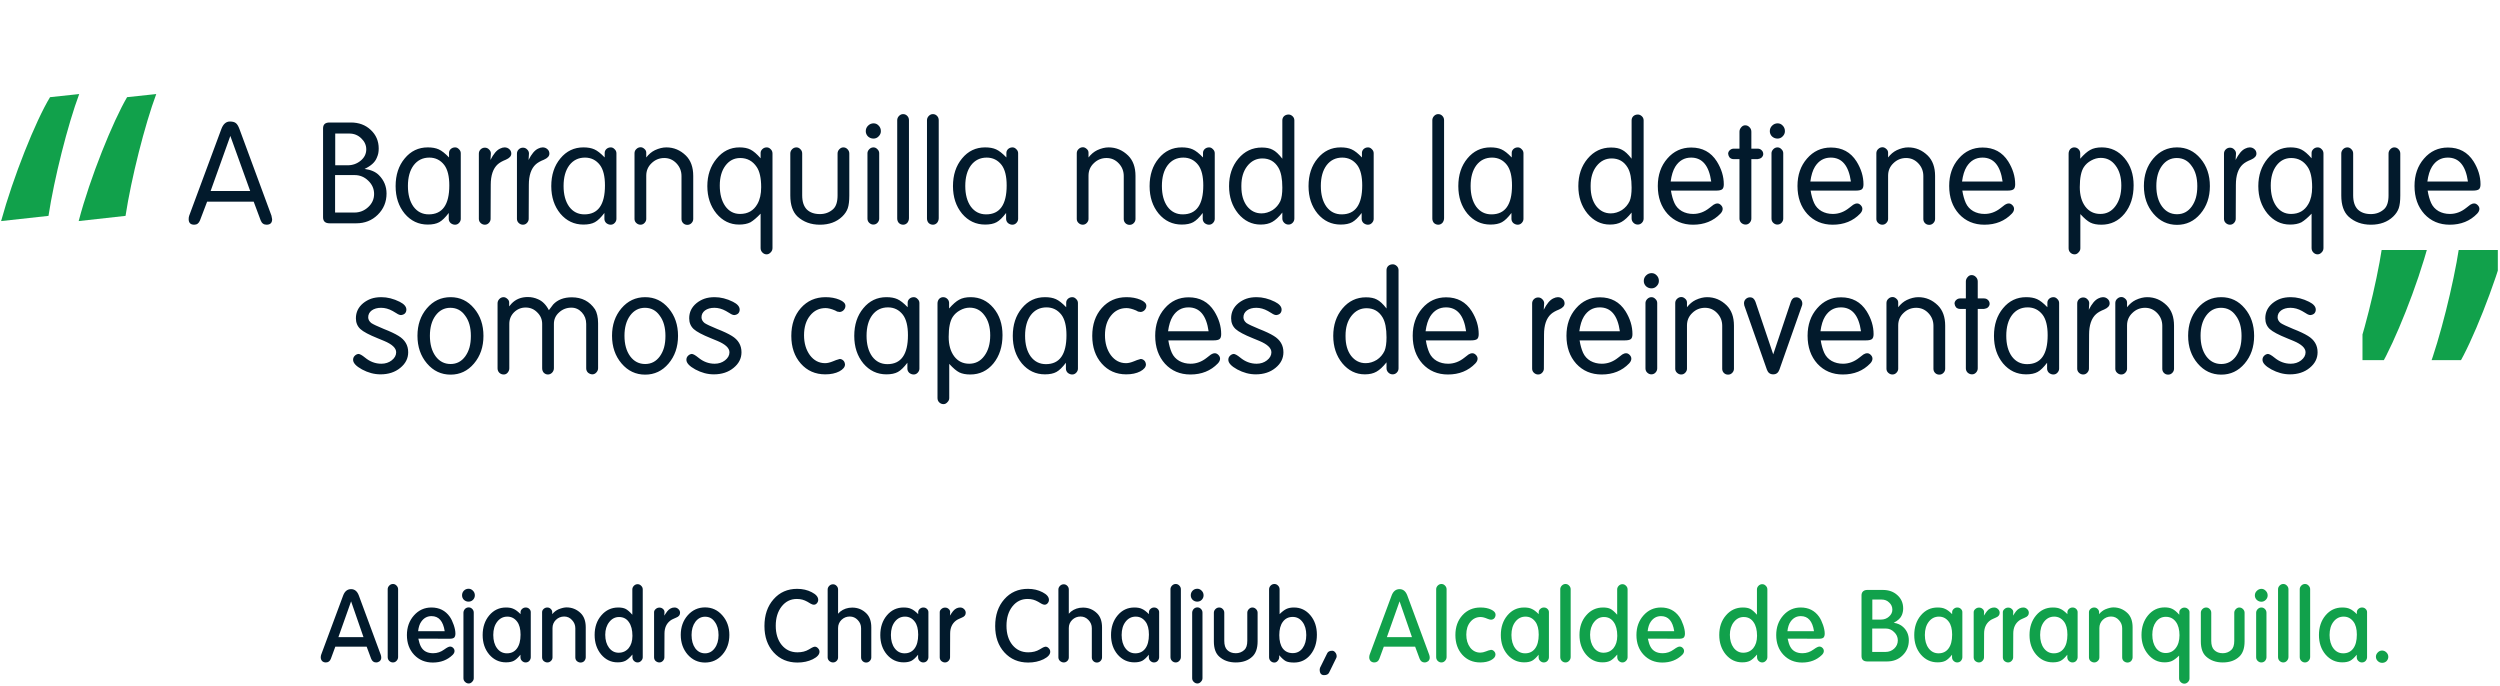 <svg width="918" height="252" viewBox="0 0 918 252" fill="none" xmlns="http://www.w3.org/2000/svg">
<g clip-path="url(#clip0_57_5)">
<g clip-path="url(#clip1_57_5)">
<path d="M0.408 81.178C4.803 65.119 13.024 44.472 18.375 35.682L29.083 34.534C24.877 45.811 19.906 65.502 17.805 79.267L0.408 81.178ZM28.889 81.178C33.095 65.119 41.505 44.476 46.666 35.682L57.374 34.534C53.169 45.811 48.198 65.502 46.097 79.267L28.889 81.178Z" fill="#11A14B"/>
</g>
</g>
<g clip-path="url(#clip2_57_5)">
<g clip-path="url(#clip3_57_5)">
<path d="M920.382 88.963C915.987 105.022 907.766 125.669 902.416 134.459L891.707 135.607C895.913 124.33 900.884 104.639 902.985 90.874L920.382 88.963ZM891.901 88.963C887.695 105.022 879.285 125.665 874.124 134.459L863.416 135.607C867.621 124.33 872.592 104.639 874.693 90.874L891.901 88.963Z" fill="#11A14B"/>
</g>
</g>
<path d="M76.056 74.042L73.437 80.922C73.026 81.983 72.325 82.513 71.332 82.513C69.963 82.513 69.279 81.829 69.279 80.46C69.279 79.981 69.347 79.553 69.484 79.176L81.292 47.345C81.977 45.531 83.021 44.623 84.424 44.623C85.383 44.623 86.101 44.812 86.581 45.188C87.06 45.531 87.505 46.249 87.915 47.345L99.673 79.176C99.775 79.519 99.861 79.963 99.929 80.511C99.929 81.846 99.245 82.513 97.876 82.513C96.849 82.513 96.13 81.983 95.719 80.922L93.152 74.042H76.056ZM84.578 49.912L77.339 70.14H91.869L84.578 49.912ZM133.876 62.028C136.17 62.336 137.915 63.089 139.113 64.287C140.996 66.17 141.937 68.429 141.937 71.064C141.937 74.145 140.859 76.746 138.702 78.868C136.58 80.956 133.945 82 130.796 82H121.041C119.432 82 118.628 81.264 118.628 79.792V47.139C118.628 45.702 119.415 44.983 120.99 44.983H128.845C131.789 44.983 134.219 45.89 136.135 47.704C138.086 49.518 139.062 51.794 139.062 54.532C139.062 55.148 139.011 55.73 138.908 56.278C138.805 56.791 138.617 57.356 138.343 57.972C137.693 59.581 136.204 60.933 133.876 62.028ZM123.095 49.039V60.693H127.664C129.478 60.693 131.07 60.129 132.439 58.999C133.808 57.87 134.492 56.483 134.492 54.84C134.492 53.3 133.876 51.948 132.644 50.785C131.446 49.621 129.992 49.039 128.28 49.039H123.095ZM123.043 64.287V78.047H130.128C132.079 78.047 133.774 77.379 135.211 76.044C136.649 74.71 137.368 73.101 137.368 71.218C137.368 69.336 136.649 67.71 135.211 66.341C133.808 64.972 132.131 64.287 130.18 64.287H123.043ZM164.881 57.818V56.124C164.881 55.611 165.087 55.148 165.497 54.738C165.942 54.327 166.49 54.122 167.14 54.122C167.654 54.122 168.116 54.344 168.527 54.789C168.972 55.2 169.194 55.696 169.194 56.278V80.357C169.194 80.905 168.989 81.401 168.578 81.846C168.167 82.291 167.671 82.513 167.089 82.513C166.507 82.513 165.96 82.308 165.446 81.897C165.001 81.452 164.779 80.939 164.779 80.357V78.201C163.512 79.878 162.349 81.007 161.287 81.589C160.226 82.171 158.823 82.462 157.077 82.462C153.689 82.462 150.865 81.127 148.606 78.457C146.381 75.754 145.269 72.382 145.269 68.343C145.269 64.236 146.381 60.847 148.606 58.178C150.831 55.474 153.655 54.122 157.077 54.122C158.686 54.122 160.021 54.361 161.082 54.84C162.177 55.32 163.444 56.312 164.881 57.818ZM157.642 57.87C155.246 57.87 153.33 58.811 151.892 60.693C150.489 62.576 149.787 65.109 149.787 68.292C149.787 71.441 150.472 73.974 151.841 75.89C153.244 77.773 155.109 78.714 157.437 78.714C162.468 78.714 164.984 75.172 164.984 68.087C164.984 64.732 164.368 62.234 163.136 60.591C161.732 58.777 159.901 57.87 157.642 57.87ZM180.097 58.742C181.192 56.552 182.356 55.166 183.588 54.584C184.204 54.276 184.769 54.122 185.282 54.122C185.967 54.122 186.549 54.344 187.028 54.789C187.507 55.2 187.747 55.748 187.747 56.432C187.747 57.322 187.079 58.058 185.744 58.64C184.444 59.153 183.451 59.718 182.767 60.334C181.055 61.874 180.2 64.39 180.2 67.881L180.148 80.357C180.148 80.905 179.943 81.401 179.532 81.846C179.121 82.291 178.625 82.513 178.043 82.513C177.461 82.513 176.948 82.308 176.503 81.897C176.058 81.487 175.836 80.973 175.836 80.357V56.432C175.836 55.816 176.041 55.303 176.452 54.892C176.897 54.447 177.427 54.224 178.043 54.224C178.659 54.224 179.173 54.447 179.583 54.892C180.028 55.303 180.251 55.799 180.251 56.381L180.097 58.742ZM194.085 58.742C195.181 56.552 196.344 55.166 197.577 54.584C198.193 54.276 198.757 54.122 199.271 54.122C199.955 54.122 200.537 54.344 201.016 54.789C201.496 55.2 201.735 55.748 201.735 56.432C201.735 57.322 201.068 58.058 199.733 58.64C198.432 59.153 197.44 59.718 196.755 60.334C195.044 61.874 194.188 64.39 194.188 67.881L194.137 80.357C194.137 80.905 193.931 81.401 193.521 81.846C193.11 82.291 192.614 82.513 192.032 82.513C191.45 82.513 190.936 82.308 190.491 81.897C190.047 81.487 189.824 80.973 189.824 80.357V56.432C189.824 55.816 190.029 55.303 190.44 54.892C190.885 54.447 191.416 54.224 192.032 54.224C192.648 54.224 193.161 54.447 193.572 54.892C194.017 55.303 194.239 55.799 194.239 56.381L194.085 58.742ZM222.039 57.818V56.124C222.039 55.611 222.244 55.148 222.655 54.738C223.1 54.327 223.647 54.122 224.298 54.122C224.811 54.122 225.273 54.344 225.684 54.789C226.129 55.2 226.351 55.696 226.351 56.278V80.357C226.351 80.905 226.146 81.401 225.735 81.846C225.325 82.291 224.828 82.513 224.246 82.513C223.665 82.513 223.117 82.308 222.603 81.897C222.159 81.452 221.936 80.939 221.936 80.357V78.201C220.67 79.878 219.506 81.007 218.445 81.589C217.384 82.171 215.98 82.462 214.235 82.462C210.846 82.462 208.023 81.127 205.764 78.457C203.539 75.754 202.426 72.382 202.426 68.343C202.426 64.236 203.539 60.847 205.764 58.178C207.988 55.474 210.812 54.122 214.235 54.122C215.844 54.122 217.178 54.361 218.239 54.84C219.335 55.32 220.601 56.312 222.039 57.818ZM214.8 57.87C212.404 57.87 210.487 58.811 209.049 60.693C207.646 62.576 206.944 65.109 206.944 68.292C206.944 71.441 207.629 73.974 208.998 75.89C210.401 77.773 212.267 78.714 214.594 78.714C219.626 78.714 222.141 75.172 222.141 68.087C222.141 64.732 221.525 62.234 220.293 60.591C218.89 58.777 217.059 57.87 214.8 57.87ZM237.306 57.818C238.23 56.62 239.291 55.73 240.489 55.148C241.96 54.464 243.364 54.122 244.699 54.122C247.437 54.122 249.833 55.131 251.886 57.151C253.666 58.931 254.556 61.412 254.556 64.595V80.408C254.556 80.99 254.334 81.504 253.889 81.949C253.478 82.359 252.982 82.565 252.4 82.565C251.784 82.565 251.27 82.359 250.86 81.949C250.449 81.538 250.244 81.025 250.244 80.408V64.647C250.244 62.833 249.627 61.275 248.395 59.975C247.163 58.674 245.674 58.024 243.929 58.024C242.115 58.024 240.557 58.657 239.257 59.923C237.956 61.155 237.306 62.678 237.306 64.493V80.408C237.306 80.922 237.1 81.401 236.689 81.846C236.279 82.291 235.782 82.513 235.201 82.513C234.619 82.513 234.105 82.308 233.66 81.897C233.215 81.487 232.993 80.99 232.993 80.408V56.278C232.993 55.662 233.215 55.148 233.66 54.738C234.105 54.293 234.636 54.07 235.252 54.07C235.731 54.07 236.193 54.276 236.638 54.686C237.083 55.063 237.306 55.525 237.306 56.073V57.818ZM279.295 58.126V56.175C279.295 55.662 279.501 55.2 279.911 54.789C280.356 54.344 280.904 54.122 281.554 54.122C282.102 54.122 282.581 54.344 282.992 54.789C283.437 55.2 283.659 55.73 283.659 56.381V91.087C283.659 91.704 283.437 92.234 282.992 92.679C282.547 93.158 282.05 93.398 281.503 93.398C280.921 93.398 280.408 93.175 279.963 92.73C279.518 92.285 279.295 91.738 279.295 91.087V78.457C277.892 79.929 276.643 80.99 275.547 81.641C274.452 82.188 273.066 82.462 271.389 82.462C268.103 82.462 265.33 81.11 263.071 78.406C260.846 75.668 259.734 72.314 259.734 68.343C259.734 64.373 260.864 61.019 263.123 58.28C265.382 55.508 268.188 54.122 271.543 54.122C273.186 54.122 274.538 54.395 275.599 54.943C276.694 55.491 277.926 56.552 279.295 58.126ZM271.799 58.024C269.575 58.024 267.76 58.965 266.357 60.847C264.988 62.696 264.303 65.126 264.303 68.138C264.303 71.252 264.971 73.768 266.306 75.685C267.675 77.602 269.489 78.56 271.748 78.56C274.623 78.56 276.745 77.345 278.114 74.915C279.038 73.306 279.501 71.252 279.501 68.754C279.501 65.4 278.953 62.918 277.858 61.309C276.386 59.119 274.366 58.024 271.799 58.024ZM311.866 71.783C311.866 73.802 311.678 75.36 311.302 76.455C310.925 77.55 310.241 78.577 309.248 79.536C307.16 81.521 304.439 82.513 301.085 82.513C297.799 82.513 295.061 81.521 292.87 79.536C291.09 77.859 290.2 75.274 290.2 71.783V56.381C290.2 55.799 290.406 55.285 290.816 54.84C291.261 54.361 291.809 54.122 292.459 54.122C293.007 54.122 293.486 54.344 293.897 54.789C294.342 55.2 294.564 55.73 294.564 56.381V71.732C294.564 74.025 295.129 75.754 296.259 76.917C297.422 78.047 299.031 78.612 301.085 78.612C302.967 78.612 304.576 78.013 305.911 76.814C307.006 75.822 307.554 74.128 307.554 71.732V56.381C307.554 55.799 307.759 55.285 308.17 54.84C308.615 54.361 309.111 54.122 309.659 54.122C310.275 54.122 310.788 54.344 311.199 54.789C311.644 55.234 311.866 55.765 311.866 56.381V71.783ZM322.842 80.254C322.842 80.836 322.637 81.35 322.226 81.795C321.815 82.24 321.302 82.462 320.686 82.462C320.138 82.462 319.642 82.257 319.197 81.846C318.752 81.435 318.53 80.905 318.53 80.254V56.278C318.53 55.765 318.735 55.285 319.146 54.84C319.591 54.361 320.121 54.122 320.737 54.122C321.285 54.122 321.764 54.344 322.175 54.789C322.62 55.2 322.842 55.696 322.842 56.278V80.254ZM317.913 48.166C317.913 47.379 318.187 46.711 318.735 46.164C319.317 45.582 320.001 45.291 320.789 45.291C321.507 45.291 322.123 45.565 322.637 46.112C323.185 46.66 323.458 47.345 323.458 48.166C323.458 48.885 323.185 49.518 322.637 50.066C322.123 50.613 321.49 50.887 320.737 50.887C319.984 50.887 319.317 50.63 318.735 50.117C318.187 49.569 317.913 48.919 317.913 48.166ZM333.771 80.1C333.771 80.751 333.566 81.333 333.155 81.846C332.71 82.291 332.214 82.513 331.666 82.513C331.05 82.513 330.52 82.308 330.075 81.897C329.664 81.452 329.458 80.888 329.458 80.203V44.161C329.458 43.58 329.664 43.066 330.075 42.621C330.52 42.142 331.033 41.902 331.615 41.902C332.231 41.902 332.744 42.125 333.155 42.57C333.566 42.981 333.771 43.511 333.771 44.161V80.1ZM344.701 80.1C344.701 80.751 344.496 81.333 344.085 81.846C343.64 82.291 343.144 82.513 342.596 82.513C341.98 82.513 341.45 82.308 341.005 81.897C340.594 81.452 340.389 80.888 340.389 80.203V44.161C340.389 43.58 340.594 43.066 341.005 42.621C341.45 42.142 341.963 41.902 342.545 41.902C343.161 41.902 343.674 42.125 344.085 42.57C344.496 42.981 344.701 43.511 344.701 44.161V80.1ZM369.545 57.818V56.124C369.545 55.611 369.75 55.148 370.161 54.738C370.606 54.327 371.153 54.122 371.804 54.122C372.317 54.122 372.779 54.344 373.19 54.789C373.635 55.2 373.857 55.696 373.857 56.278V80.357C373.857 80.905 373.652 81.401 373.241 81.846C372.831 82.291 372.334 82.513 371.752 82.513C371.171 82.513 370.623 82.308 370.11 81.897C369.665 81.452 369.442 80.939 369.442 80.357V78.201C368.176 79.878 367.012 81.007 365.951 81.589C364.89 82.171 363.487 82.462 361.741 82.462C358.352 82.462 355.529 81.127 353.27 78.457C351.045 75.754 349.932 72.382 349.932 68.343C349.932 64.236 351.045 60.847 353.27 58.178C355.494 55.474 358.318 54.122 361.741 54.122C363.35 54.122 364.684 54.361 365.746 54.84C366.841 55.32 368.107 56.312 369.545 57.818ZM362.306 57.87C359.91 57.87 357.993 58.811 356.555 60.693C355.152 62.576 354.45 65.109 354.45 68.292C354.45 71.441 355.135 73.974 356.504 75.89C357.907 77.773 359.773 78.714 362.1 78.714C367.132 78.714 369.647 75.172 369.647 68.087C369.647 64.732 369.031 62.234 367.799 60.591C366.396 58.777 364.565 57.87 362.306 57.87ZM399.703 57.818C400.627 56.62 401.688 55.73 402.886 55.148C404.358 54.464 405.761 54.122 407.096 54.122C409.834 54.122 412.23 55.131 414.284 57.151C416.063 58.931 416.953 61.412 416.953 64.595V80.408C416.953 80.99 416.731 81.504 416.286 81.949C415.875 82.359 415.379 82.565 414.797 82.565C414.181 82.565 413.667 82.359 413.257 81.949C412.846 81.538 412.641 81.025 412.641 80.408V64.647C412.641 62.833 412.025 61.275 410.792 59.975C409.56 58.674 408.071 58.024 406.326 58.024C404.512 58.024 402.954 58.657 401.654 59.923C400.353 61.155 399.703 62.678 399.703 64.493V80.408C399.703 80.922 399.497 81.401 399.087 81.846C398.676 82.291 398.179 82.513 397.598 82.513C397.016 82.513 396.502 82.308 396.057 81.897C395.612 81.487 395.39 80.99 395.39 80.408V56.278C395.39 55.662 395.612 55.148 396.057 54.738C396.502 54.293 397.033 54.07 397.649 54.07C398.128 54.07 398.59 54.276 399.035 54.686C399.48 55.063 399.703 55.525 399.703 56.073V57.818ZM441.744 57.818V56.124C441.744 55.611 441.949 55.148 442.36 54.738C442.805 54.327 443.352 54.122 444.003 54.122C444.516 54.122 444.978 54.344 445.389 54.789C445.834 55.2 446.056 55.696 446.056 56.278V80.357C446.056 80.905 445.851 81.401 445.44 81.846C445.029 82.291 444.533 82.513 443.951 82.513C443.369 82.513 442.822 82.308 442.308 81.897C441.863 81.452 441.641 80.939 441.641 80.357V78.201C440.374 79.878 439.211 81.007 438.15 81.589C437.089 82.171 435.685 82.462 433.94 82.462C430.551 82.462 427.727 81.127 425.468 78.457C423.244 75.754 422.131 72.382 422.131 68.343C422.131 64.236 423.244 60.847 425.468 58.178C427.693 55.474 430.517 54.122 433.94 54.122C435.548 54.122 436.883 54.361 437.944 54.84C439.04 55.32 440.306 56.312 441.744 57.818ZM434.504 57.87C432.109 57.87 430.192 58.811 428.754 60.693C427.351 62.576 426.649 65.109 426.649 68.292C426.649 71.441 427.334 73.974 428.703 75.89C430.106 77.773 431.972 78.714 434.299 78.714C439.331 78.714 441.846 75.172 441.846 68.087C441.846 64.732 441.23 62.234 439.998 60.591C438.595 58.777 436.763 57.87 434.504 57.87ZM470.873 58.28V44.213C470.873 43.597 471.078 43.083 471.489 42.672C471.934 42.262 472.498 42.056 473.183 42.056C473.696 42.056 474.176 42.262 474.62 42.672C475.065 43.083 475.288 43.597 475.288 44.213V80.254C475.288 80.871 475.065 81.401 474.62 81.846C474.21 82.257 473.713 82.462 473.132 82.462C472.515 82.462 471.985 82.24 471.54 81.795C471.095 81.35 470.873 80.819 470.873 80.203V78.047C469.572 79.69 468.34 80.836 467.176 81.487C466.046 82.137 464.626 82.462 462.915 82.462C459.663 82.462 456.908 81.11 454.649 78.406C452.424 75.668 451.311 72.314 451.311 68.343C451.311 64.339 452.441 60.984 454.7 58.28C456.993 55.542 459.868 54.173 463.325 54.173C465.003 54.173 466.337 54.447 467.33 54.995C468.391 55.508 469.572 56.603 470.873 58.28ZM455.83 68.189V68.549C455.83 71.492 456.514 73.871 457.883 75.685C459.287 77.465 461.066 78.355 463.223 78.355C464.626 78.355 465.995 77.944 467.33 77.123C468.562 76.301 469.503 75.206 470.154 73.837C470.633 72.673 470.873 71.03 470.873 68.908C470.873 65.622 470.393 63.175 469.435 61.566C468.1 59.307 466.132 58.178 463.531 58.178C461.306 58.178 459.458 59.119 457.986 61.001C456.548 62.85 455.83 65.246 455.83 68.189ZM500.104 57.818V56.124C500.104 55.611 500.31 55.148 500.72 54.738C501.165 54.327 501.713 54.122 502.363 54.122C502.877 54.122 503.339 54.344 503.749 54.789C504.194 55.2 504.417 55.696 504.417 56.278V80.357C504.417 80.905 504.212 81.401 503.801 81.846C503.39 82.291 502.894 82.513 502.312 82.513C501.73 82.513 501.182 82.308 500.669 81.897C500.224 81.452 500.002 80.939 500.002 80.357V78.201C498.735 79.878 497.571 81.007 496.51 81.589C495.449 82.171 494.046 82.462 492.3 82.462C488.912 82.462 486.088 81.127 483.829 78.457C481.604 75.754 480.492 72.382 480.492 68.343C480.492 64.236 481.604 60.847 483.829 58.178C486.054 55.474 488.878 54.122 492.3 54.122C493.909 54.122 495.244 54.361 496.305 54.84C497.4 55.32 498.667 56.312 500.104 57.818ZM492.865 57.87C490.469 57.87 488.552 58.811 487.115 60.693C485.712 62.576 485.01 65.109 485.01 68.292C485.01 71.441 485.694 73.974 487.064 75.89C488.467 77.773 490.332 78.714 492.66 78.714C497.691 78.714 500.207 75.172 500.207 68.087C500.207 64.732 499.591 62.234 498.359 60.591C496.955 58.777 495.124 57.87 492.865 57.87ZM530.262 80.1C530.262 80.751 530.057 81.333 529.646 81.846C529.201 82.291 528.705 82.513 528.157 82.513C527.541 82.513 527.01 82.308 526.565 81.897C526.155 81.452 525.949 80.888 525.949 80.203V44.161C525.949 43.58 526.155 43.066 526.565 42.621C527.01 42.142 527.524 41.902 528.106 41.902C528.722 41.902 529.235 42.125 529.646 42.57C530.057 42.981 530.262 43.511 530.262 44.161V80.1ZM555.106 57.818V56.124C555.106 55.611 555.311 55.148 555.722 54.738C556.167 54.327 556.714 54.122 557.365 54.122C557.878 54.122 558.34 54.344 558.751 54.789C559.196 55.2 559.418 55.696 559.418 56.278V80.357C559.418 80.905 559.213 81.401 558.802 81.846C558.391 82.291 557.895 82.513 557.313 82.513C556.731 82.513 556.184 82.308 555.67 81.897C555.225 81.452 555.003 80.939 555.003 80.357V78.201C553.737 79.878 552.573 81.007 551.512 81.589C550.451 82.171 549.047 82.462 547.302 82.462C543.913 82.462 541.089 81.127 538.83 78.457C536.606 75.754 535.493 72.382 535.493 68.343C535.493 64.236 536.606 60.847 538.83 58.178C541.055 55.474 543.879 54.122 547.302 54.122C548.91 54.122 550.245 54.361 551.306 54.84C552.402 55.32 553.668 56.312 555.106 57.818ZM547.867 57.87C545.471 57.87 543.554 58.811 542.116 60.693C540.713 62.576 540.011 65.109 540.011 68.292C540.011 71.441 540.696 73.974 542.065 75.89C543.468 77.773 545.334 78.714 547.661 78.714C552.693 78.714 555.208 75.172 555.208 68.087C555.208 64.732 554.592 62.234 553.36 60.591C551.957 58.777 550.126 57.87 547.867 57.87ZM599.126 58.28V44.213C599.126 43.597 599.331 43.083 599.742 42.672C600.187 42.262 600.751 42.056 601.436 42.056C601.949 42.056 602.429 42.262 602.874 42.672C603.319 43.083 603.541 43.597 603.541 44.213V80.254C603.541 80.871 603.319 81.401 602.874 81.846C602.463 82.257 601.967 82.462 601.385 82.462C600.769 82.462 600.238 82.24 599.793 81.795C599.348 81.35 599.126 80.819 599.126 80.203V78.047C597.825 79.69 596.593 80.836 595.429 81.487C594.3 82.137 592.879 82.462 591.168 82.462C587.916 82.462 585.161 81.11 582.902 78.406C580.677 75.668 579.565 72.314 579.565 68.343C579.565 64.339 580.694 60.984 582.953 58.28C585.246 55.542 588.121 54.173 591.578 54.173C593.256 54.173 594.59 54.447 595.583 54.995C596.644 55.508 597.825 56.603 599.126 58.28ZM584.083 68.189V68.549C584.083 71.492 584.767 73.871 586.136 75.685C587.54 77.465 589.319 78.355 591.476 78.355C592.879 78.355 594.248 77.944 595.583 77.123C596.815 76.301 597.757 75.206 598.407 73.837C598.886 72.673 599.126 71.03 599.126 68.908C599.126 65.622 598.646 63.175 597.688 61.566C596.353 59.307 594.385 58.178 591.784 58.178C589.559 58.178 587.711 59.119 586.239 61.001C584.801 62.85 584.083 65.246 584.083 68.189ZM613.571 69.986C613.845 71.732 614.273 73.255 614.855 74.555C615.436 75.822 616.343 76.814 617.576 77.533C618.808 78.218 620.194 78.56 621.734 78.56C623.856 78.56 625.824 77.841 627.639 76.404L629.23 75.172C629.709 74.864 630.188 74.71 630.668 74.71C631.113 74.71 631.54 74.915 631.951 75.326C632.362 75.736 632.567 76.198 632.567 76.712C632.567 77.294 632.293 77.876 631.746 78.457C629.145 81.161 625.79 82.513 621.683 82.513C617.884 82.513 614.769 81.196 612.339 78.56C609.943 75.89 608.745 72.468 608.745 68.292C608.745 64.253 609.909 60.899 612.236 58.229C614.564 55.525 617.49 54.173 621.015 54.173C625.123 54.173 628.255 55.867 630.411 59.256C632.122 61.994 632.978 64.801 632.978 67.676C632.978 68.6 632.773 69.216 632.362 69.524C631.951 69.832 631.232 69.986 630.206 69.986H613.571ZM615.163 61.207C614.341 62.542 613.776 64.356 613.468 66.649H628.357C627.536 60.796 625.071 57.87 620.964 57.87C618.5 57.87 616.566 58.982 615.163 61.207ZM638.734 58.434H636.578C636.03 58.434 635.551 58.246 635.14 57.87C634.832 57.493 634.644 57.031 634.575 56.483C634.575 55.97 634.781 55.525 635.191 55.148C635.602 54.772 636.081 54.584 636.629 54.584H638.734V48.371C638.734 47.789 638.939 47.259 639.35 46.78C639.761 46.266 640.257 46.01 640.839 46.01C641.455 46.01 641.985 46.249 642.43 46.728C642.875 47.173 643.098 47.721 643.098 48.371V54.584H645.408C645.99 54.584 646.469 54.772 646.846 55.148C647.257 55.525 647.462 56.004 647.462 56.586C647.462 57.031 647.257 57.459 646.846 57.87C646.469 58.178 645.99 58.366 645.408 58.434H643.098V80.254C643.098 80.836 642.893 81.35 642.482 81.795C642.071 82.24 641.575 82.462 640.993 82.462C640.411 82.462 639.881 82.257 639.401 81.846C638.956 81.401 638.734 80.871 638.734 80.254V58.434ZM654.806 80.254C654.806 80.836 654.601 81.35 654.19 81.795C653.779 82.24 653.266 82.462 652.65 82.462C652.102 82.462 651.606 82.257 651.161 81.846C650.716 81.435 650.493 80.905 650.493 80.254V56.278C650.493 55.765 650.699 55.285 651.11 54.84C651.554 54.361 652.085 54.122 652.701 54.122C653.249 54.122 653.728 54.344 654.139 54.789C654.584 55.2 654.806 55.696 654.806 56.278V80.254ZM649.877 48.166C649.877 47.379 650.151 46.711 650.699 46.164C651.281 45.582 651.965 45.291 652.752 45.291C653.471 45.291 654.087 45.565 654.601 46.112C655.148 46.66 655.422 47.345 655.422 48.166C655.422 48.885 655.148 49.518 654.601 50.066C654.087 50.613 653.454 50.887 652.701 50.887C651.948 50.887 651.281 50.63 650.699 50.117C650.151 49.569 649.877 48.919 649.877 48.166ZM664.862 69.986C665.136 71.732 665.564 73.255 666.146 74.555C666.728 75.822 667.635 76.814 668.867 77.533C670.099 78.218 671.485 78.56 673.025 78.56C675.148 78.56 677.116 77.841 678.93 76.404L680.521 75.172C681 74.864 681.48 74.71 681.959 74.71C682.404 74.71 682.832 74.915 683.242 75.326C683.653 75.736 683.858 76.198 683.858 76.712C683.858 77.294 683.585 77.876 683.037 78.457C680.436 81.161 677.081 82.513 672.974 82.513C669.175 82.513 666.06 81.196 663.63 78.56C661.234 75.89 660.036 72.468 660.036 68.292C660.036 64.253 661.2 60.899 663.527 58.229C665.855 55.525 668.781 54.173 672.307 54.173C676.414 54.173 679.546 55.867 681.702 59.256C683.414 61.994 684.269 64.801 684.269 67.676C684.269 68.6 684.064 69.216 683.653 69.524C683.242 69.832 682.524 69.986 681.497 69.986H664.862ZM666.454 61.207C665.632 62.542 665.068 64.356 664.76 66.649H679.648C678.827 60.796 676.363 57.87 672.255 57.87C669.791 57.87 667.857 58.982 666.454 61.207ZM693.311 57.818C694.235 56.62 695.296 55.73 696.494 55.148C697.966 54.464 699.369 54.122 700.704 54.122C703.442 54.122 705.838 55.131 707.892 57.151C709.672 58.931 710.562 61.412 710.562 64.595V80.408C710.562 80.99 710.339 81.504 709.894 81.949C709.483 82.359 708.987 82.565 708.405 82.565C707.789 82.565 707.276 82.359 706.865 81.949C706.454 81.538 706.249 81.025 706.249 80.408V64.647C706.249 62.833 705.633 61.275 704.401 59.975C703.168 58.674 701.68 58.024 699.934 58.024C698.12 58.024 696.563 58.657 695.262 59.923C693.961 61.155 693.311 62.678 693.311 64.493V80.408C693.311 80.922 693.106 81.401 692.695 81.846C692.284 82.291 691.788 82.513 691.206 82.513C690.624 82.513 690.111 82.308 689.666 81.897C689.221 81.487 688.998 80.99 688.998 80.408V56.278C688.998 55.662 689.221 55.148 689.666 54.738C690.111 54.293 690.641 54.07 691.257 54.07C691.736 54.07 692.199 54.276 692.643 54.686C693.088 55.063 693.311 55.525 693.311 56.073V57.818ZM720.566 69.986C720.839 71.732 721.267 73.255 721.849 74.555C722.431 75.822 723.338 76.814 724.57 77.533C725.802 78.218 727.189 78.56 728.729 78.56C730.851 78.56 732.819 77.841 734.633 76.404L736.225 75.172C736.704 74.864 737.183 74.71 737.662 74.71C738.107 74.71 738.535 74.915 738.946 75.326C739.356 75.736 739.562 76.198 739.562 76.712C739.562 77.294 739.288 77.876 738.74 78.457C736.139 81.161 732.785 82.513 728.677 82.513C724.878 82.513 721.764 81.196 719.333 78.56C716.937 75.89 715.739 72.468 715.739 68.292C715.739 64.253 716.903 60.899 719.231 58.229C721.558 55.525 724.485 54.173 728.01 54.173C732.117 54.173 735.249 55.867 737.406 59.256C739.117 61.994 739.973 64.801 739.973 67.676C739.973 68.6 739.767 69.216 739.356 69.524C738.946 69.832 738.227 69.986 737.2 69.986H720.566ZM722.157 61.207C721.336 62.542 720.771 64.356 720.463 66.649H735.352C734.53 60.796 732.066 57.87 727.959 57.87C725.494 57.87 723.56 58.982 722.157 61.207ZM763.905 78.612V91.19C763.905 91.738 763.683 92.234 763.238 92.679C762.827 93.158 762.348 93.398 761.8 93.398C761.184 93.398 760.654 93.175 760.209 92.73C759.798 92.32 759.593 91.789 759.593 91.139V56.432C759.593 55.816 759.781 55.268 760.157 54.789C760.602 54.344 761.099 54.122 761.646 54.122C762.262 54.122 762.776 54.327 763.187 54.738C763.597 55.114 763.82 55.593 763.854 56.175V58.28C765.223 56.706 766.455 55.628 767.551 55.046C768.646 54.43 770.049 54.122 771.761 54.122C775.115 54.122 777.904 55.439 780.129 58.075C782.354 60.711 783.466 64.031 783.466 68.035C783.466 72.245 782.354 75.719 780.129 78.457C777.904 81.161 775.063 82.513 771.606 82.513C769.998 82.513 768.663 82.257 767.602 81.743C766.575 81.23 765.343 80.186 763.905 78.612ZM765.189 61.361C764.196 62.867 763.7 65.314 763.7 68.703C763.7 71.68 764.384 74.076 765.754 75.89C767.123 77.67 768.954 78.56 771.247 78.56C773.54 78.56 775.389 77.602 776.792 75.685C778.23 73.768 778.948 71.252 778.948 68.138C778.948 65.092 778.247 62.644 776.843 60.796C775.474 58.913 773.66 57.972 771.401 57.972C770.203 57.972 769.022 58.297 767.859 58.948C766.729 59.564 765.839 60.368 765.189 61.361ZM787.236 68.292C787.236 64.287 788.383 60.933 790.676 58.229C793.004 55.491 795.913 54.122 799.404 54.122C802.861 54.122 805.736 55.491 808.03 58.229C810.323 60.933 811.469 64.304 811.469 68.343C811.469 72.382 810.306 75.771 807.978 78.509C805.685 81.213 802.827 82.565 799.404 82.565C795.947 82.565 793.055 81.196 790.728 78.457C788.4 75.719 787.236 72.331 787.236 68.292ZM799.302 58.024C797.077 58.024 795.263 58.982 793.859 60.899C792.49 62.781 791.806 65.246 791.806 68.292C791.806 71.407 792.507 73.922 793.911 75.839C795.314 77.722 797.145 78.663 799.404 78.663C801.629 78.663 803.426 77.722 804.795 75.839C805.48 74.881 805.993 73.802 806.335 72.605C806.678 71.372 806.849 69.952 806.849 68.343C806.849 65.228 806.147 62.747 804.744 60.899C803.409 58.982 801.595 58.024 799.302 58.024ZM820.911 58.742C822.006 56.552 823.17 55.166 824.402 54.584C825.018 54.276 825.583 54.122 826.096 54.122C826.781 54.122 827.363 54.344 827.842 54.789C828.321 55.2 828.561 55.748 828.561 56.432C828.561 57.322 827.893 58.058 826.559 58.64C825.258 59.153 824.265 59.718 823.581 60.334C821.869 61.874 821.014 64.39 821.014 67.881L820.962 80.357C820.962 80.905 820.757 81.401 820.346 81.846C819.936 82.291 819.439 82.513 818.857 82.513C818.275 82.513 817.762 82.308 817.317 81.897C816.872 81.487 816.65 80.973 816.65 80.357V56.432C816.65 55.816 816.855 55.303 817.266 54.892C817.711 54.447 818.241 54.224 818.857 54.224C819.473 54.224 819.987 54.447 820.398 54.892C820.843 55.303 821.065 55.799 821.065 56.381L820.911 58.742ZM848.813 58.126V56.175C848.813 55.662 849.018 55.2 849.429 54.789C849.874 54.344 850.422 54.122 851.072 54.122C851.62 54.122 852.099 54.344 852.51 54.789C852.955 55.2 853.177 55.73 853.177 56.381V91.087C853.177 91.704 852.955 92.234 852.51 92.679C852.065 93.158 851.568 93.398 851.021 93.398C850.439 93.398 849.925 93.175 849.48 92.73C849.036 92.285 848.813 91.738 848.813 91.087V78.457C847.41 79.929 846.16 80.99 845.065 81.641C843.97 82.188 842.584 82.462 840.906 82.462C837.621 82.462 834.848 81.11 832.589 78.406C830.364 75.668 829.252 72.314 829.252 68.343C829.252 64.373 830.381 61.019 832.641 58.28C834.9 55.508 837.706 54.122 841.06 54.122C842.703 54.122 844.055 54.395 845.116 54.943C846.212 55.491 847.444 56.552 848.813 58.126ZM841.317 58.024C839.092 58.024 837.278 58.965 835.875 60.847C834.506 62.696 833.821 65.126 833.821 68.138C833.821 71.252 834.489 73.768 835.824 75.685C837.193 77.602 839.007 78.56 841.266 78.56C844.141 78.56 846.263 77.345 847.632 74.915C848.556 73.306 849.018 71.252 849.018 68.754C849.018 65.4 848.471 62.918 847.375 61.309C845.904 59.119 843.884 58.024 841.317 58.024ZM881.384 71.783C881.384 73.802 881.196 75.36 880.82 76.455C880.443 77.55 879.758 78.577 878.766 79.536C876.678 81.521 873.957 82.513 870.603 82.513C867.317 82.513 864.579 81.521 862.388 79.536C860.608 77.859 859.718 75.274 859.718 71.783V56.381C859.718 55.799 859.924 55.285 860.334 54.84C860.779 54.361 861.327 54.122 861.977 54.122C862.525 54.122 863.004 54.344 863.415 54.789C863.86 55.2 864.082 55.73 864.082 56.381V71.732C864.082 74.025 864.647 75.754 865.776 76.917C866.94 78.047 868.549 78.612 870.603 78.612C872.485 78.612 874.094 78.013 875.429 76.814C876.524 75.822 877.072 74.128 877.072 71.732V56.381C877.072 55.799 877.277 55.285 877.688 54.84C878.133 54.361 878.629 54.122 879.177 54.122C879.793 54.122 880.306 54.344 880.717 54.789C881.162 55.234 881.384 55.765 881.384 56.381V71.783ZM891.436 69.986C891.71 71.732 892.138 73.255 892.72 74.555C893.301 75.822 894.208 76.814 895.441 77.533C896.673 78.218 898.059 78.56 899.599 78.56C901.721 78.56 903.689 77.841 905.504 76.404L907.095 75.172C907.574 74.864 908.053 74.71 908.533 74.71C908.978 74.71 909.405 74.915 909.816 75.326C910.227 75.736 910.432 76.198 910.432 76.712C910.432 77.294 910.158 77.876 909.611 78.457C907.01 81.161 903.655 82.513 899.548 82.513C895.749 82.513 892.634 81.196 890.204 78.56C887.808 75.89 886.61 72.468 886.61 68.292C886.61 64.253 887.774 60.899 890.101 58.229C892.429 55.525 895.355 54.173 898.88 54.173C902.988 54.173 906.12 55.867 908.276 59.256C909.987 61.994 910.843 64.801 910.843 67.676C910.843 68.6 910.638 69.216 910.227 69.524C909.816 69.832 909.097 69.986 908.071 69.986H891.436ZM893.028 61.207C892.206 62.542 891.641 64.356 891.333 66.649H906.222C905.401 60.796 902.936 57.87 898.829 57.87C896.365 57.87 894.431 58.982 893.028 61.207ZM138.695 124.216C135.546 122.95 133.424 121.82 132.329 120.827C131.234 119.801 130.686 118.483 130.686 116.874C130.686 114.649 131.576 112.801 133.356 111.329C134.246 110.611 135.221 110.063 136.282 109.686C137.378 109.31 138.627 109.122 140.03 109.122C142.255 109.122 144.497 109.686 146.756 110.816C148.399 111.637 149.22 112.596 149.22 113.691C149.22 114.239 149.049 114.701 148.707 115.077C148.365 115.42 147.885 115.625 147.269 115.693C146.79 115.693 146.225 115.471 145.575 115.026L144.189 114.204C142.785 113.417 141.365 113.024 139.927 113.024C138.524 113.024 137.378 113.349 136.488 113.999C135.632 114.649 135.204 115.488 135.204 116.515C135.204 117.302 135.581 118.004 136.334 118.62C137.052 119.099 138.575 119.818 140.903 120.776C143.265 121.7 145.079 122.556 146.345 123.343C148.707 124.781 149.888 126.783 149.888 129.35C149.888 131.609 148.912 133.526 146.961 135.1C145.045 136.675 142.631 137.462 139.722 137.462C137.429 137.462 135.17 136.863 132.945 135.665C130.754 134.467 129.659 133.286 129.659 132.123C129.659 131.541 129.847 131.062 130.224 130.685C130.6 130.274 131.063 130.035 131.61 129.966C132.124 129.966 132.928 130.411 134.023 131.301C135.837 132.807 137.84 133.56 140.03 133.56C141.502 133.56 142.768 133.149 143.829 132.328C144.925 131.472 145.472 130.48 145.472 129.35C145.472 127.81 144.001 126.424 141.057 125.191L138.695 124.216ZM153.291 123.292C153.291 119.287 154.438 115.933 156.731 113.229C159.058 110.491 161.968 109.122 165.459 109.122C168.916 109.122 171.791 110.491 174.084 113.229C176.378 115.933 177.524 119.304 177.524 123.343C177.524 127.382 176.36 130.771 174.033 133.509C171.74 136.213 168.882 137.565 165.459 137.565C162.002 137.565 159.11 136.196 156.782 133.457C154.455 130.719 153.291 127.331 153.291 123.292ZM165.356 113.024C163.131 113.024 161.317 113.982 159.914 115.899C158.545 117.781 157.86 120.246 157.86 123.292C157.86 126.407 158.562 128.922 159.965 130.839C161.369 132.722 163.2 133.663 165.459 133.663C167.684 133.663 169.481 132.722 170.85 130.839C171.534 129.881 172.048 128.802 172.39 127.605C172.732 126.372 172.903 124.952 172.903 123.343C172.903 120.228 172.202 117.747 170.798 115.899C169.464 113.982 167.65 113.024 165.356 113.024ZM201.547 113.896L203.138 111.791C204.781 110.046 207.057 109.173 209.967 109.173C213.663 109.173 216.504 110.645 218.489 113.588C218.832 114.136 219.105 114.855 219.311 115.745C219.516 116.6 219.619 117.593 219.619 118.722V135.203C219.619 135.785 219.414 136.298 219.003 136.743C218.626 137.188 218.147 137.428 217.565 137.462C216.983 137.462 216.436 137.257 215.922 136.846C215.477 136.401 215.255 135.87 215.255 135.254V118.928C215.255 117.285 214.724 115.882 213.663 114.718C212.602 113.554 211.319 112.972 209.813 112.972C208.067 112.972 206.561 113.554 205.295 114.718C204.028 115.847 203.395 117.251 203.395 118.928V135.203C203.395 135.819 203.173 136.367 202.728 136.846C202.283 137.291 201.769 137.513 201.187 137.513C200.64 137.513 200.143 137.308 199.698 136.897C199.288 136.452 199.082 135.888 199.082 135.203V118.928C199.082 117.285 198.483 115.882 197.285 114.718C196.122 113.52 194.701 112.921 193.024 112.921C191.381 112.921 189.961 113.503 188.763 114.667C187.599 115.83 187.017 117.251 187.017 118.928V135.254C187.017 135.836 186.812 136.367 186.401 136.846C186.025 137.291 185.545 137.513 184.963 137.513C184.347 137.513 183.817 137.308 183.372 136.897C182.927 136.452 182.704 135.905 182.704 135.254V111.381C182.704 110.799 182.91 110.285 183.321 109.84C183.766 109.361 184.296 109.122 184.912 109.122C185.391 109.122 185.853 109.327 186.298 109.738C186.743 110.114 186.966 110.559 186.966 111.073V112.51L187.839 111.483C189.379 109.875 191.364 109.07 193.794 109.07C195.129 109.07 196.395 109.344 197.593 109.892C199.202 110.576 200.52 111.911 201.547 113.896ZM224.738 123.292C224.738 119.287 225.884 115.933 228.178 113.229C230.505 110.491 233.414 109.122 236.906 109.122C240.363 109.122 243.238 110.491 245.531 113.229C247.824 115.933 248.971 119.304 248.971 123.343C248.971 127.382 247.807 130.771 245.48 133.509C243.186 136.213 240.328 137.565 236.906 137.565C233.449 137.565 230.556 136.196 228.229 133.457C225.902 130.719 224.738 127.331 224.738 123.292ZM236.803 113.024C234.578 113.024 232.764 113.982 231.361 115.899C229.992 117.781 229.307 120.246 229.307 123.292C229.307 126.407 230.009 128.922 231.412 130.839C232.815 132.722 234.647 133.663 236.906 133.663C239.13 133.663 240.927 132.722 242.297 130.839C242.981 129.881 243.494 128.802 243.837 127.605C244.179 126.372 244.35 124.952 244.35 123.343C244.35 120.228 243.648 117.747 242.245 115.899C240.91 113.982 239.096 113.024 236.803 113.024ZM261.082 124.216C257.933 122.95 255.811 121.82 254.716 120.827C253.621 119.801 253.073 118.483 253.073 116.874C253.073 114.649 253.963 112.801 255.743 111.329C256.633 110.611 257.608 110.063 258.669 109.686C259.764 109.31 261.014 109.122 262.417 109.122C264.642 109.122 266.884 109.686 269.143 110.816C270.786 111.637 271.607 112.596 271.607 113.691C271.607 114.239 271.436 114.701 271.094 115.077C270.752 115.42 270.272 115.625 269.656 115.693C269.177 115.693 268.612 115.471 267.962 115.026L266.576 114.204C265.172 113.417 263.752 113.024 262.314 113.024C260.911 113.024 259.764 113.349 258.875 113.999C258.019 114.649 257.591 115.488 257.591 116.515C257.591 117.302 257.968 118.004 258.721 118.62C259.439 119.099 260.962 119.818 263.29 120.776C265.652 121.7 267.466 122.556 268.732 123.343C271.094 124.781 272.275 126.783 272.275 129.35C272.275 131.609 271.299 133.526 269.348 135.1C267.431 136.675 265.018 137.462 262.109 137.462C259.816 137.462 257.557 136.863 255.332 135.665C253.141 134.467 252.046 133.286 252.046 132.123C252.046 131.541 252.234 131.062 252.611 130.685C252.987 130.274 253.449 130.035 253.997 129.966C254.511 129.966 255.315 130.411 256.41 131.301C258.224 132.807 260.227 133.56 262.417 133.56C263.889 133.56 265.155 133.149 266.216 132.328C267.312 131.472 267.859 130.48 267.859 129.35C267.859 127.81 266.387 126.424 263.444 125.191L261.082 124.216ZM306.998 132.225L308.333 131.815C308.847 131.815 309.309 132.02 309.719 132.431C310.027 132.739 310.216 133.201 310.284 133.817C310.284 134.775 309.582 135.631 308.179 136.384C306.776 137.103 305.064 137.462 303.045 137.462C299.383 137.462 296.388 136.144 294.06 133.509C291.733 130.873 290.569 127.485 290.569 123.343C290.569 119.167 291.733 115.762 294.06 113.126C296.422 110.457 299.451 109.122 303.148 109.122C305.064 109.122 306.759 109.43 308.23 110.046C309.702 110.662 310.438 111.415 310.438 112.305C310.438 112.887 310.233 113.4 309.822 113.845C309.446 114.256 308.966 114.495 308.384 114.564L307.409 114.41L306.639 113.999C305.27 113.417 304.106 113.126 303.148 113.126C300.82 113.126 298.921 114.05 297.449 115.899C295.977 117.713 295.241 120.109 295.241 123.086C295.241 125.996 295.96 128.443 297.397 130.428C298.869 132.379 300.735 133.355 302.994 133.355C303.815 133.355 304.808 133.115 305.971 132.636L306.998 132.225ZM333.295 112.818V111.124C333.295 110.611 333.5 110.148 333.911 109.738C334.356 109.327 334.904 109.122 335.554 109.122C336.067 109.122 336.53 109.344 336.94 109.789C337.385 110.2 337.608 110.696 337.608 111.278V135.357C337.608 135.905 337.402 136.401 336.992 136.846C336.581 137.291 336.085 137.513 335.503 137.513C334.921 137.513 334.373 137.308 333.86 136.897C333.415 136.452 333.192 135.939 333.192 135.357V133.201C331.926 134.878 330.762 136.007 329.701 136.589C328.64 137.171 327.237 137.462 325.491 137.462C322.103 137.462 319.279 136.127 317.02 133.457C314.795 130.753 313.683 127.382 313.683 123.343C313.683 119.236 314.795 115.847 317.02 113.178C319.245 110.474 322.068 109.122 325.491 109.122C327.1 109.122 328.435 109.361 329.496 109.84C330.591 110.32 331.857 111.312 333.295 112.818ZM326.056 112.87C323.66 112.87 321.743 113.811 320.306 115.693C318.902 117.576 318.201 120.109 318.201 123.292C318.201 126.441 318.885 128.974 320.254 130.89C321.658 132.773 323.523 133.714 325.851 133.714C330.882 133.714 333.398 130.172 333.398 123.086C333.398 119.732 332.782 117.234 331.549 115.591C330.146 113.777 328.315 112.87 326.056 112.87ZM348.562 133.611V146.19C348.562 146.738 348.339 147.234 347.894 147.679C347.484 148.158 347.004 148.398 346.457 148.398C345.841 148.398 345.31 148.175 344.865 147.73C344.455 147.32 344.249 146.789 344.249 146.139V111.432C344.249 110.816 344.437 110.268 344.814 109.789C345.259 109.344 345.755 109.122 346.303 109.122C346.919 109.122 347.432 109.327 347.843 109.738C348.254 110.114 348.476 110.593 348.51 111.175V113.28C349.88 111.706 351.112 110.628 352.207 110.046C353.302 109.43 354.706 109.122 356.417 109.122C359.771 109.122 362.561 110.439 364.786 113.075C367.01 115.71 368.123 119.031 368.123 123.035C368.123 127.245 367.01 130.719 364.786 133.457C362.561 136.161 359.72 137.513 356.263 137.513C354.654 137.513 353.319 137.257 352.258 136.743C351.232 136.23 349.999 135.186 348.562 133.611ZM349.845 116.361C348.853 117.867 348.356 120.314 348.356 123.703C348.356 126.68 349.041 129.076 350.41 130.89C351.779 132.67 353.61 133.56 355.904 133.56C358.197 133.56 360.045 132.602 361.449 130.685C362.886 128.768 363.605 126.253 363.605 123.138C363.605 120.092 362.903 117.644 361.5 115.796C360.131 113.914 358.317 112.972 356.058 112.972C354.86 112.972 353.679 113.297 352.515 113.948C351.386 114.564 350.496 115.368 349.845 116.361ZM391.505 112.818V111.124C391.505 110.611 391.711 110.148 392.121 109.738C392.566 109.327 393.114 109.122 393.764 109.122C394.278 109.122 394.74 109.344 395.151 109.789C395.595 110.2 395.818 110.696 395.818 111.278V135.357C395.818 135.905 395.613 136.401 395.202 136.846C394.791 137.291 394.295 137.513 393.713 137.513C393.131 137.513 392.583 137.308 392.07 136.897C391.625 136.452 391.403 135.939 391.403 135.357V133.201C390.136 134.878 388.972 136.007 387.911 136.589C386.85 137.171 385.447 137.462 383.701 137.462C380.313 137.462 377.489 136.127 375.23 133.457C373.005 130.753 371.893 127.382 371.893 123.343C371.893 119.236 373.005 115.847 375.23 113.178C377.455 110.474 380.279 109.122 383.701 109.122C385.31 109.122 386.645 109.361 387.706 109.84C388.801 110.32 390.068 111.312 391.505 112.818ZM384.266 112.87C381.87 112.87 379.953 113.811 378.516 115.693C377.113 117.576 376.411 120.109 376.411 123.292C376.411 126.441 377.095 128.974 378.465 130.89C379.868 132.773 381.733 133.714 384.061 133.714C389.092 133.714 391.608 130.172 391.608 123.086C391.608 119.732 390.992 117.234 389.76 115.591C388.356 113.777 386.525 112.87 384.266 112.87ZM417.502 132.225L418.837 131.815C419.351 131.815 419.813 132.02 420.224 132.431C420.532 132.739 420.72 133.201 420.788 133.817C420.788 134.775 420.087 135.631 418.683 136.384C417.28 137.103 415.569 137.462 413.549 137.462C409.887 137.462 406.892 136.144 404.564 133.509C402.237 130.873 401.073 127.485 401.073 123.343C401.073 119.167 402.237 115.762 404.564 113.126C406.926 110.457 409.955 109.122 413.652 109.122C415.569 109.122 417.263 109.43 418.735 110.046C420.206 110.662 420.942 111.415 420.942 112.305C420.942 112.887 420.737 113.4 420.326 113.845C419.95 114.256 419.471 114.495 418.889 114.564L417.913 114.41L417.143 113.999C415.774 113.417 414.61 113.126 413.652 113.126C411.324 113.126 409.425 114.05 407.953 115.899C406.481 117.713 405.745 120.109 405.745 123.086C405.745 125.996 406.464 128.443 407.902 130.428C409.373 132.379 411.239 133.355 413.498 133.355C414.319 133.355 415.312 133.115 416.476 132.636L417.502 132.225ZM429.013 124.986C429.287 126.732 429.715 128.255 430.296 129.556C430.878 130.822 431.785 131.815 433.018 132.533C434.25 133.218 435.636 133.56 437.176 133.56C439.298 133.56 441.266 132.841 443.08 131.404L444.672 130.172C445.151 129.864 445.63 129.71 446.11 129.71C446.555 129.71 446.982 129.915 447.393 130.326C447.804 130.736 448.009 131.198 448.009 131.712C448.009 132.294 447.735 132.876 447.188 133.457C444.586 136.161 441.232 137.513 437.125 137.513C433.326 137.513 430.211 136.196 427.781 133.56C425.385 130.89 424.187 127.468 424.187 123.292C424.187 119.253 425.351 115.899 427.678 113.229C430.006 110.525 432.932 109.173 436.457 109.173C440.565 109.173 443.697 110.867 445.853 114.256C447.564 116.994 448.42 119.801 448.42 122.676C448.42 123.6 448.215 124.216 447.804 124.524C447.393 124.832 446.674 124.986 445.648 124.986H429.013ZM430.605 116.207C429.783 117.542 429.218 119.356 428.91 121.649H443.799C442.978 115.796 440.513 112.87 436.406 112.87C433.942 112.87 432.008 113.982 430.605 116.207ZM460.08 124.216C456.931 122.95 454.809 121.82 453.714 120.827C452.618 119.801 452.071 118.483 452.071 116.874C452.071 114.649 452.961 112.801 454.741 111.329C455.63 110.611 456.606 110.063 457.667 109.686C458.762 109.31 460.012 109.122 461.415 109.122C463.64 109.122 465.882 109.686 468.141 110.816C469.784 111.637 470.605 112.596 470.605 113.691C470.605 114.239 470.434 114.701 470.092 115.077C469.749 115.42 469.27 115.625 468.654 115.693C468.175 115.693 467.61 115.471 466.96 115.026L465.574 114.204C464.17 113.417 462.75 113.024 461.312 113.024C459.909 113.024 458.762 113.349 457.872 113.999C457.017 114.649 456.589 115.488 456.589 116.515C456.589 117.302 456.965 118.004 457.718 118.62C458.437 119.099 459.96 119.818 462.288 120.776C464.649 121.7 466.463 122.556 467.73 123.343C470.092 124.781 471.272 126.783 471.272 129.35C471.272 131.609 470.297 133.526 468.346 135.1C466.429 136.675 464.016 137.462 461.107 137.462C458.814 137.462 456.555 136.863 454.33 135.665C452.139 134.467 451.044 133.286 451.044 132.123C451.044 131.541 451.232 131.062 451.609 130.685C451.985 130.274 452.447 130.035 452.995 129.966C453.508 129.966 454.313 130.411 455.408 131.301C457.222 132.807 459.224 133.56 461.415 133.56C462.887 133.56 464.153 133.149 465.214 132.328C466.309 131.472 466.857 130.48 466.857 129.35C466.857 127.81 465.385 126.424 462.442 125.191L460.08 124.216ZM509.128 113.28V99.213C509.128 98.597 509.333 98.083 509.744 97.672C510.189 97.262 510.754 97.056 511.438 97.056C511.952 97.056 512.431 97.262 512.876 97.672C513.321 98.083 513.543 98.597 513.543 99.213V135.254C513.543 135.87 513.321 136.401 512.876 136.846C512.465 137.257 511.969 137.462 511.387 137.462C510.771 137.462 510.24 137.24 509.795 136.795C509.35 136.35 509.128 135.819 509.128 135.203V133.047C507.827 134.69 506.595 135.836 505.431 136.487C504.302 137.137 502.881 137.462 501.17 137.462C497.918 137.462 495.163 136.11 492.904 133.406C490.679 130.668 489.567 127.314 489.567 123.343C489.567 119.339 490.696 115.984 492.955 113.28C495.249 110.542 498.124 109.173 501.581 109.173C503.258 109.173 504.593 109.447 505.585 109.994C506.646 110.508 507.827 111.603 509.128 113.28ZM494.085 123.189V123.549C494.085 126.492 494.769 128.871 496.139 130.685C497.542 132.465 499.322 133.355 501.478 133.355C502.881 133.355 504.25 132.944 505.585 132.123C506.818 131.301 507.759 130.206 508.409 128.837C508.888 127.673 509.128 126.03 509.128 123.908C509.128 120.622 508.649 118.175 507.69 116.566C506.355 114.307 504.387 113.178 501.786 113.178C499.561 113.178 497.713 114.119 496.241 116.001C494.804 117.85 494.085 120.246 494.085 123.189ZM523.573 124.986C523.847 126.732 524.275 128.255 524.857 129.556C525.439 130.822 526.346 131.815 527.578 132.533C528.81 133.218 530.196 133.56 531.737 133.56C533.859 133.56 535.827 132.841 537.641 131.404L539.232 130.172C539.712 129.864 540.191 129.71 540.67 129.71C541.115 129.71 541.543 129.915 541.953 130.326C542.364 130.736 542.57 131.198 542.57 131.712C542.57 132.294 542.296 132.876 541.748 133.457C539.147 136.161 535.792 137.513 531.685 137.513C527.886 137.513 524.771 136.196 522.341 133.56C519.945 130.89 518.747 127.468 518.747 123.292C518.747 119.253 519.911 115.899 522.238 113.229C524.566 110.525 527.492 109.173 531.018 109.173C535.125 109.173 538.257 110.867 540.413 114.256C542.125 116.994 542.98 119.801 542.98 122.676C542.98 123.6 542.775 124.216 542.364 124.524C541.953 124.832 541.235 124.986 540.208 124.986H523.573ZM525.165 116.207C524.343 117.542 523.779 119.356 523.471 121.649H538.36C537.538 115.796 535.074 112.87 530.966 112.87C528.502 112.87 526.568 113.982 525.165 116.207ZM566.862 113.742C567.957 111.552 569.121 110.166 570.353 109.584C570.969 109.276 571.534 109.122 572.047 109.122C572.732 109.122 573.314 109.344 573.793 109.789C574.272 110.2 574.511 110.747 574.511 111.432C574.511 112.322 573.844 113.058 572.509 113.64C571.209 114.153 570.216 114.718 569.531 115.334C567.82 116.874 566.964 119.39 566.964 122.881L566.913 135.357C566.913 135.905 566.708 136.401 566.297 136.846C565.886 137.291 565.39 137.513 564.808 137.513C564.226 137.513 563.713 137.308 563.268 136.897C562.823 136.487 562.6 135.973 562.6 135.357V111.432C562.6 110.816 562.806 110.303 563.216 109.892C563.661 109.447 564.192 109.224 564.808 109.224C565.424 109.224 565.937 109.447 566.348 109.892C566.793 110.303 567.016 110.799 567.016 111.381L566.862 113.742ZM580.029 124.986C580.303 126.732 580.73 128.255 581.312 129.556C581.894 130.822 582.801 131.815 584.033 132.533C585.266 133.218 586.652 133.56 588.192 133.56C590.314 133.56 592.282 132.841 594.096 131.404L595.688 130.172C596.167 129.864 596.646 129.71 597.125 129.71C597.57 129.71 597.998 129.915 598.409 130.326C598.82 130.736 599.025 131.198 599.025 131.712C599.025 132.294 598.751 132.876 598.204 133.457C595.602 136.161 592.248 137.513 588.141 137.513C584.341 137.513 581.227 136.196 578.797 133.56C576.401 130.89 575.203 127.468 575.203 123.292C575.203 119.253 576.366 115.899 578.694 113.229C581.021 110.525 583.948 109.173 587.473 109.173C591.58 109.173 594.712 110.867 596.869 114.256C598.58 116.994 599.436 119.801 599.436 122.676C599.436 123.6 599.23 124.216 598.82 124.524C598.409 124.832 597.69 124.986 596.663 124.986H580.029ZM581.62 116.207C580.799 117.542 580.234 119.356 579.926 121.649H594.815C593.994 115.796 591.529 112.87 587.422 112.87C584.957 112.87 583.024 113.982 581.62 116.207ZM608.529 135.254C608.529 135.836 608.323 136.35 607.913 136.795C607.502 137.24 606.989 137.462 606.372 137.462C605.825 137.462 605.328 137.257 604.884 136.846C604.439 136.435 604.216 135.905 604.216 135.254V111.278C604.216 110.765 604.421 110.285 604.832 109.84C605.277 109.361 605.808 109.122 606.424 109.122C606.971 109.122 607.451 109.344 607.861 109.789C608.306 110.2 608.529 110.696 608.529 111.278V135.254ZM603.6 103.166C603.6 102.379 603.874 101.711 604.421 101.164C605.003 100.582 605.688 100.291 606.475 100.291C607.194 100.291 607.81 100.565 608.323 101.112C608.871 101.66 609.145 102.345 609.145 103.166C609.145 103.885 608.871 104.518 608.323 105.066C607.81 105.613 607.177 105.887 606.424 105.887C605.671 105.887 605.003 105.63 604.421 105.117C603.874 104.569 603.6 103.919 603.6 103.166ZM619.458 112.818C620.382 111.62 621.443 110.73 622.641 110.148C624.113 109.464 625.516 109.122 626.851 109.122C629.589 109.122 631.985 110.131 634.039 112.151C635.818 113.931 636.708 116.412 636.708 119.595V135.408C636.708 135.99 636.486 136.504 636.041 136.949C635.63 137.359 635.134 137.565 634.552 137.565C633.936 137.565 633.422 137.359 633.012 136.949C632.601 136.538 632.396 136.025 632.396 135.408V119.647C632.396 117.833 631.78 116.275 630.547 114.975C629.315 113.674 627.826 113.024 626.081 113.024C624.267 113.024 622.709 113.657 621.409 114.923C620.108 116.155 619.458 117.679 619.458 119.493V135.408C619.458 135.922 619.252 136.401 618.842 136.846C618.431 137.291 617.935 137.513 617.353 137.513C616.771 137.513 616.257 137.308 615.812 136.897C615.367 136.487 615.145 135.99 615.145 135.408V111.278C615.145 110.662 615.367 110.148 615.812 109.738C616.257 109.293 616.788 109.07 617.404 109.07C617.883 109.07 618.345 109.276 618.79 109.686C619.235 110.063 619.458 110.525 619.458 111.073V112.818ZM651.128 130.12L657.597 110.816C657.973 109.721 658.641 109.173 659.599 109.173C660.215 109.173 660.728 109.395 661.139 109.84C661.584 110.285 661.807 110.816 661.807 111.432C661.807 111.74 661.772 111.98 661.704 112.151L653.387 135.768C652.976 136.897 652.223 137.462 651.128 137.462C649.998 137.462 649.228 136.897 648.817 135.768L640.5 112.151L640.397 111.381C640.397 110.765 640.603 110.251 641.013 109.84C641.458 109.395 642.006 109.173 642.656 109.173C643.546 109.173 644.197 109.721 644.607 110.816L651.128 130.12ZM668.572 124.986C668.846 126.732 669.274 128.255 669.856 129.556C670.438 130.822 671.345 131.815 672.577 132.533C673.809 133.218 675.195 133.56 676.736 133.56C678.858 133.56 680.826 132.841 682.64 131.404L684.232 130.172C684.711 129.864 685.19 129.71 685.669 129.71C686.114 129.71 686.542 129.915 686.953 130.326C687.363 130.736 687.569 131.198 687.569 131.712C687.569 132.294 687.295 132.876 686.747 133.457C684.146 136.161 680.792 137.513 676.684 137.513C672.885 137.513 669.77 136.196 667.34 133.56C664.944 130.89 663.746 127.468 663.746 123.292C663.746 119.253 664.91 115.899 667.238 113.229C669.565 110.525 672.491 109.173 676.017 109.173C680.124 109.173 683.256 110.867 685.412 114.256C687.124 116.994 687.979 119.801 687.979 122.676C687.979 123.6 687.774 124.216 687.363 124.524C686.953 124.832 686.234 124.986 685.207 124.986H668.572ZM670.164 116.207C669.343 117.542 668.778 119.356 668.47 121.649H683.359C682.537 115.796 680.073 112.87 675.966 112.87C673.501 112.87 671.567 113.982 670.164 116.207ZM697.021 112.818C697.945 111.62 699.006 110.73 700.204 110.148C701.676 109.464 703.079 109.122 704.414 109.122C707.152 109.122 709.548 110.131 711.602 112.151C713.382 113.931 714.272 116.412 714.272 119.595V135.408C714.272 135.99 714.049 136.504 713.604 136.949C713.194 137.359 712.697 137.565 712.115 137.565C711.499 137.565 710.986 137.359 710.575 136.949C710.165 136.538 709.959 136.025 709.959 135.408V119.647C709.959 117.833 709.343 116.275 708.111 114.975C706.879 113.674 705.39 113.024 703.644 113.024C701.83 113.024 700.273 113.657 698.972 114.923C697.671 116.155 697.021 117.679 697.021 119.493V135.408C697.021 135.922 696.816 136.401 696.405 136.846C695.994 137.291 695.498 137.513 694.916 137.513C694.334 137.513 693.821 137.308 693.376 136.897C692.931 136.487 692.708 135.99 692.708 135.408V111.278C692.708 110.662 692.931 110.148 693.376 109.738C693.821 109.293 694.351 109.07 694.967 109.07C695.447 109.07 695.909 109.276 696.354 109.686C696.799 110.063 697.021 110.525 697.021 111.073V112.818ZM721.863 113.434H719.706C719.159 113.434 718.68 113.246 718.269 112.87C717.961 112.493 717.773 112.031 717.704 111.483C717.704 110.97 717.909 110.525 718.32 110.148C718.731 109.772 719.21 109.584 719.758 109.584H721.863V103.371C721.863 102.79 722.068 102.259 722.479 101.78C722.89 101.266 723.386 101.01 723.968 101.01C724.584 101.01 725.114 101.249 725.559 101.728C726.004 102.173 726.227 102.721 726.227 103.371V109.584H728.537C729.119 109.584 729.598 109.772 729.975 110.148C730.385 110.525 730.591 111.004 730.591 111.586C730.591 112.031 730.385 112.459 729.975 112.87C729.598 113.178 729.119 113.366 728.537 113.434H726.227V135.254C726.227 135.836 726.021 136.35 725.611 136.795C725.2 137.24 724.704 137.462 724.122 137.462C723.54 137.462 723.009 137.257 722.53 136.846C722.085 136.401 721.863 135.87 721.863 135.254V113.434ZM751.797 112.818V111.124C751.797 110.611 752.003 110.148 752.413 109.738C752.858 109.327 753.406 109.122 754.056 109.122C754.57 109.122 755.032 109.344 755.442 109.789C755.887 110.2 756.11 110.696 756.11 111.278V135.357C756.11 135.905 755.904 136.401 755.494 136.846C755.083 137.291 754.587 137.513 754.005 137.513C753.423 137.513 752.875 137.308 752.362 136.897C751.917 136.452 751.694 135.939 751.694 135.357V133.201C750.428 134.878 749.264 136.007 748.203 136.589C747.142 137.171 745.739 137.462 743.993 137.462C740.605 137.462 737.781 136.127 735.522 133.457C733.297 130.753 732.185 127.382 732.185 123.343C732.185 119.236 733.297 115.847 735.522 113.178C737.747 110.474 740.571 109.122 743.993 109.122C745.602 109.122 746.937 109.361 747.998 109.84C749.093 110.32 750.36 111.312 751.797 112.818ZM744.558 112.87C742.162 112.87 740.245 113.811 738.808 115.693C737.404 117.576 736.703 120.109 736.703 123.292C736.703 126.441 737.387 128.974 738.756 130.89C740.16 132.773 742.025 133.714 744.353 133.714C749.384 133.714 751.9 130.172 751.9 123.086C751.9 119.732 751.284 117.234 750.052 115.591C748.648 113.777 746.817 112.87 744.558 112.87ZM767.013 113.742C768.108 111.552 769.272 110.166 770.504 109.584C771.12 109.276 771.685 109.122 772.198 109.122C772.883 109.122 773.465 109.344 773.944 109.789C774.423 110.2 774.662 110.747 774.662 111.432C774.662 112.322 773.995 113.058 772.66 113.64C771.36 114.153 770.367 114.718 769.682 115.334C767.971 116.874 767.115 119.39 767.115 122.881L767.064 135.357C767.064 135.905 766.859 136.401 766.448 136.846C766.037 137.291 765.541 137.513 764.959 137.513C764.377 137.513 763.864 137.308 763.419 136.897C762.974 136.487 762.751 135.973 762.751 135.357V111.432C762.751 110.816 762.957 110.303 763.367 109.892C763.812 109.447 764.343 109.224 764.959 109.224C765.575 109.224 766.088 109.447 766.499 109.892C766.944 110.303 767.167 110.799 767.167 111.381L767.013 113.742ZM781.052 112.818C781.977 111.62 783.038 110.73 784.236 110.148C785.707 109.464 787.111 109.122 788.446 109.122C791.184 109.122 793.58 110.131 795.633 112.151C797.413 113.931 798.303 116.412 798.303 119.595V135.408C798.303 135.99 798.081 136.504 797.636 136.949C797.225 137.359 796.729 137.565 796.147 137.565C795.531 137.565 795.017 137.359 794.607 136.949C794.196 136.538 793.991 136.025 793.991 135.408V119.647C793.991 117.833 793.374 116.275 792.142 114.975C790.91 113.674 789.421 113.024 787.676 113.024C785.861 113.024 784.304 113.657 783.003 114.923C781.703 116.155 781.052 117.679 781.052 119.493V135.408C781.052 135.922 780.847 136.401 780.436 136.846C780.026 137.291 779.529 137.513 778.948 137.513C778.366 137.513 777.852 137.308 777.407 136.897C776.962 136.487 776.74 135.99 776.74 135.408V111.278C776.74 110.662 776.962 110.148 777.407 109.738C777.852 109.293 778.383 109.07 778.999 109.07C779.478 109.07 779.94 109.276 780.385 109.686C780.83 110.063 781.052 110.525 781.052 111.073V112.818ZM803.481 123.292C803.481 119.287 804.628 115.933 806.921 113.229C809.248 110.491 812.158 109.122 815.649 109.122C819.106 109.122 821.981 110.491 824.274 113.229C826.568 115.933 827.714 119.304 827.714 123.343C827.714 127.382 826.55 130.771 824.223 133.509C821.93 136.213 819.072 137.565 815.649 137.565C812.192 137.565 809.3 136.196 806.972 133.457C804.645 130.719 803.481 127.331 803.481 123.292ZM815.546 113.024C813.321 113.024 811.507 113.982 810.104 115.899C808.735 117.781 808.05 120.246 808.05 123.292C808.05 126.407 808.752 128.922 810.155 130.839C811.559 132.722 813.39 133.663 815.649 133.663C817.874 133.663 819.671 132.722 821.04 130.839C821.724 129.881 822.238 128.802 822.58 127.605C822.922 126.372 823.093 124.952 823.093 123.343C823.093 120.228 822.392 117.747 820.988 115.899C819.654 113.982 817.84 113.024 815.546 113.024ZM839.825 124.216C836.677 122.95 834.554 121.82 833.459 120.827C832.364 119.801 831.816 118.483 831.816 116.874C831.816 114.649 832.706 112.801 834.486 111.329C835.376 110.611 836.351 110.063 837.412 109.686C838.508 109.31 839.757 109.122 841.16 109.122C843.385 109.122 845.627 109.686 847.886 110.816C849.529 111.637 850.35 112.596 850.35 113.691C850.35 114.239 850.179 114.701 849.837 115.077C849.495 115.42 849.016 115.625 848.399 115.693C847.92 115.693 847.356 115.471 846.705 115.026L845.319 114.204C843.916 113.417 842.495 113.024 841.058 113.024C839.654 113.024 838.508 113.349 837.618 113.999C836.762 114.649 836.334 115.488 836.334 116.515C836.334 117.302 836.711 118.004 837.464 118.62C838.183 119.099 839.706 119.818 842.033 120.776C844.395 121.7 846.209 122.556 847.475 123.343C849.837 124.781 851.018 126.783 851.018 129.35C851.018 131.609 850.042 133.526 848.091 135.1C846.175 136.675 843.762 137.462 840.852 137.462C838.559 137.462 836.3 136.863 834.075 135.665C831.885 134.467 830.789 133.286 830.789 132.123C830.789 131.541 830.978 131.062 831.354 130.685C831.731 130.274 832.193 130.035 832.74 129.966C833.254 129.966 834.058 130.411 835.153 131.301C836.967 132.807 838.97 133.56 841.16 133.56C842.632 133.56 843.899 133.149 844.96 132.328C846.055 131.472 846.603 130.48 846.603 129.35C846.603 127.81 845.131 126.424 842.187 125.191L839.825 124.216Z" fill="#021A2C"/>
<path d="M123.13 237.459L121.491 241.902C121.151 242.801 120.532 243.25 119.633 243.25C119.099 243.25 118.65 243.08 118.285 242.74C117.946 242.352 117.776 241.902 117.776 241.392C117.776 241.004 117.836 240.652 117.958 240.336L126.007 218.664C126.59 217.11 127.561 216.333 128.921 216.333C130.232 216.333 131.179 217.11 131.762 218.664L139.775 240.336C139.921 240.7 139.994 241.089 139.994 241.502C139.994 241.987 139.811 242.412 139.447 242.776C139.35 242.849 139.18 242.946 138.937 243.068C138.719 243.189 138.44 243.25 138.1 243.25C137.25 243.25 136.643 242.789 136.278 241.866L134.639 237.459H123.13ZM128.921 220.813L124.259 233.962H133.474L128.921 220.813ZM146.185 241.247C146.185 241.781 145.99 242.254 145.602 242.667C145.238 243.056 144.801 243.25 144.291 243.25C143.781 243.25 143.332 243.068 142.943 242.704C142.555 242.315 142.36 241.842 142.36 241.283V216.37C142.36 215.884 142.542 215.447 142.907 215.059C143.295 214.646 143.756 214.439 144.291 214.439C144.801 214.439 145.238 214.634 145.602 215.022C145.99 215.411 146.185 215.86 146.185 216.37V241.247ZM153.606 234.508C153.873 235.771 154.189 236.742 154.553 237.422C155.403 239.049 156.908 239.863 159.069 239.863C160.55 239.863 161.91 239.401 163.149 238.479C164.12 237.774 164.824 237.422 165.261 237.422C165.698 237.422 166.075 237.58 166.39 237.896C166.73 238.211 166.9 238.6 166.9 239.061C166.9 239.547 166.67 240.02 166.208 240.482C164.29 242.352 161.862 243.286 158.924 243.286C156.155 243.286 153.873 242.339 152.076 240.445C150.303 238.551 149.417 236.135 149.417 233.197C149.417 230.332 150.279 227.928 152.003 225.985C153.727 224.043 155.864 223.072 158.414 223.072C161.303 223.072 163.549 224.201 165.152 226.459C165.71 227.26 166.196 228.268 166.609 229.482C167.022 230.696 167.228 231.752 167.228 232.651C167.228 233.331 167.07 233.829 166.755 234.144C166.439 234.411 165.893 234.545 165.116 234.545L153.606 234.508ZM154.662 228.317C154.079 229.142 153.703 230.296 153.533 231.777H163.294C162.736 228.086 161.121 226.24 158.45 226.24C156.872 226.24 155.609 226.932 154.662 228.317ZM173.963 249.041C173.963 249.527 173.769 249.964 173.381 250.352C173.016 250.765 172.592 250.972 172.106 250.972C171.596 250.972 171.147 250.777 170.758 250.389C170.37 250.025 170.175 249.575 170.175 249.041V225.002C170.175 224.516 170.358 224.055 170.722 223.618C171.11 223.229 171.572 223.035 172.106 223.035C172.616 223.035 173.053 223.229 173.417 223.618C173.781 223.982 173.963 224.431 173.963 224.966V249.041ZM169.666 218.592C169.666 217.936 169.884 217.378 170.321 216.916C170.783 216.431 171.365 216.188 172.069 216.188C172.677 216.188 173.211 216.431 173.672 216.916C174.133 217.378 174.364 217.936 174.364 218.592C174.364 219.247 174.133 219.806 173.672 220.267C173.235 220.704 172.689 220.923 172.033 220.923C171.402 220.923 170.843 220.704 170.358 220.267C169.896 219.806 169.666 219.247 169.666 218.592ZM191.146 225.512V224.784C191.146 224.346 191.328 223.958 191.692 223.618C192.081 223.254 192.53 223.072 193.04 223.072C193.574 223.072 194.011 223.242 194.351 223.582C194.715 223.922 194.898 224.322 194.898 224.784V241.32C194.898 241.805 194.715 242.267 194.351 242.704C193.987 243.068 193.538 243.25 193.004 243.25C192.518 243.25 192.081 243.068 191.692 242.704C191.304 242.339 191.11 241.878 191.11 241.32V240.409C190.26 241.477 189.458 242.218 188.706 242.631C187.977 243.019 187.006 243.214 185.792 243.214C183.364 243.214 181.324 242.267 179.673 240.373C178.046 238.454 177.232 236.063 177.232 233.197C177.232 230.308 178.034 227.904 179.636 225.985C181.263 224.043 183.315 223.072 185.792 223.072C186.957 223.072 187.88 223.242 188.56 223.582C189.288 223.873 190.15 224.516 191.146 225.512ZM186.302 226.423C184.796 226.423 183.558 227.042 182.587 228.28C181.615 229.519 181.13 231.145 181.13 233.161C181.13 235.176 181.591 236.803 182.514 238.041C183.436 239.28 184.651 239.899 186.156 239.899C187.71 239.899 188.924 239.316 189.798 238.151C190.697 236.961 191.146 235.261 191.146 233.052C191.146 230.939 190.721 229.336 189.871 228.244C188.948 227.03 187.759 226.423 186.302 226.423ZM202.773 225.512C203.453 224.711 204.23 224.116 205.104 223.727C206.27 223.266 207.241 223.035 208.018 223.035C210.009 223.035 211.733 223.727 213.19 225.111C214.453 226.325 215.084 228.074 215.084 230.356V241.356C215.084 241.842 214.902 242.303 214.538 242.74C214.173 243.104 213.724 243.286 213.19 243.286C212.704 243.286 212.243 243.104 211.806 242.74C211.442 242.376 211.259 241.927 211.259 241.392V230.684C211.259 229.543 210.859 228.547 210.058 227.697C209.28 226.823 208.321 226.386 207.18 226.386C205.99 226.386 204.97 226.799 204.121 227.625C203.295 228.45 202.882 229.446 202.882 230.611V241.392C202.882 241.902 202.688 242.339 202.299 242.704C201.935 243.068 201.498 243.25 200.988 243.25C200.503 243.25 200.041 243.068 199.604 242.704C199.24 242.339 199.058 241.89 199.058 241.356V224.784C199.058 224.346 199.24 223.958 199.604 223.618C199.993 223.254 200.454 223.072 200.988 223.072C201.474 223.072 201.887 223.242 202.227 223.582C202.591 223.922 202.773 224.322 202.773 224.784V225.512ZM232.191 225.731V216.443C232.191 215.957 232.373 215.52 232.738 215.131C233.126 214.719 233.588 214.512 234.122 214.512C234.632 214.512 235.069 214.706 235.433 215.095C235.821 215.459 236.016 215.908 236.016 216.443V241.32C236.016 241.829 235.821 242.279 235.433 242.667C235.069 243.056 234.632 243.25 234.122 243.25C233.636 243.25 233.199 243.068 232.81 242.704C232.422 242.339 232.228 241.878 232.228 241.32V240.336C231.281 241.453 230.431 242.218 229.678 242.631C229.29 242.825 228.865 242.971 228.403 243.068C227.966 243.165 227.42 243.214 226.764 243.214C224.385 243.214 222.381 242.254 220.754 240.336C219.152 238.394 218.351 236.002 218.351 233.161C218.351 230.247 219.176 227.843 220.827 225.949C222.479 224.031 224.542 223.072 227.019 223.072C228.136 223.072 229.035 223.242 229.715 223.582C230.394 223.922 231.22 224.638 232.191 225.731ZM227.311 226.568C225.878 226.568 224.676 227.187 223.705 228.426C222.733 229.664 222.248 231.218 222.248 233.088C222.248 235.031 222.709 236.621 223.632 237.859C224.555 239.073 225.732 239.681 227.165 239.681C228.67 239.681 229.897 239.122 230.844 238.005C231.281 237.471 231.621 236.827 231.863 236.075C232.106 235.298 232.228 234.436 232.228 233.489C232.228 231.328 231.791 229.64 230.916 228.426C230.067 227.187 228.865 226.568 227.311 226.568ZM243.927 226.058C244.122 225.743 244.304 225.463 244.474 225.221C244.644 224.953 244.838 224.686 245.057 224.419C245.809 223.521 246.683 223.072 247.679 223.072C248.238 223.072 248.711 223.266 249.1 223.654C249.512 224.019 249.719 224.48 249.719 225.038C249.719 225.84 249.245 226.423 248.298 226.787L247.315 227.224C246.853 227.418 246.465 227.637 246.149 227.879C244.717 228.972 244 230.563 244 232.651L243.964 241.356C243.964 241.842 243.782 242.279 243.418 242.667C243.053 243.056 242.616 243.25 242.106 243.25C241.621 243.25 241.159 243.068 240.722 242.704C240.358 242.339 240.176 241.89 240.176 241.356V224.784C240.176 224.371 240.37 223.994 240.759 223.654C241.147 223.29 241.609 223.108 242.143 223.108C242.677 223.108 243.114 223.278 243.454 223.618C243.818 223.909 244 224.298 244 224.784L243.927 226.058ZM249.972 233.124C249.972 230.283 250.822 227.892 252.521 225.949C254.245 224.006 256.37 223.035 258.895 223.035C261.421 223.035 263.533 224.006 265.233 225.949C266.957 227.892 267.819 230.296 267.819 233.161C267.819 236.026 266.969 238.43 265.269 240.373C263.57 242.315 261.445 243.286 258.895 243.286C256.37 243.286 254.245 242.315 252.521 240.373C250.822 238.406 249.972 235.99 249.972 233.124ZM258.895 226.459C257.463 226.459 256.273 227.09 255.326 228.353C254.403 229.616 253.942 231.218 253.942 233.161C253.942 235.152 254.391 236.779 255.289 238.041C256.212 239.28 257.414 239.899 258.895 239.899C260.328 239.899 261.506 239.28 262.428 238.041C263.375 236.779 263.849 235.164 263.849 233.197C263.849 231.206 263.388 229.591 262.465 228.353C262.028 227.722 261.518 227.248 260.935 226.932C260.352 226.617 259.672 226.459 258.895 226.459ZM298.077 237.859C298.466 237.641 298.83 237.507 299.17 237.459C299.631 237.459 300.032 237.653 300.372 238.041C300.736 238.406 300.918 238.831 300.918 239.316C300.918 240.336 300.093 241.259 298.442 242.084C296.79 242.886 294.921 243.286 292.832 243.286C289.263 243.286 286.349 242.048 284.091 239.571C281.833 237.094 280.704 233.865 280.704 229.883C280.704 225.852 281.821 222.574 284.055 220.049C286.288 217.499 289.178 216.224 292.723 216.224C294.714 216.224 296.499 216.637 298.077 217.462C299.656 218.264 300.445 219.199 300.445 220.267C300.445 220.728 300.287 221.141 299.971 221.505C299.68 221.87 299.291 222.052 298.806 222.052C298.49 222.052 298.102 221.918 297.64 221.651L296.475 220.959C295.868 220.619 295.261 220.364 294.654 220.194C294.047 220.024 293.355 219.939 292.578 219.939C290.319 219.939 288.462 220.862 287.005 222.707C285.572 224.553 284.856 226.908 284.856 229.773C284.856 232.687 285.584 235.043 287.041 236.84C288.522 238.636 290.453 239.535 292.832 239.535C294.459 239.535 295.856 239.183 297.021 238.479L298.077 237.859ZM307.741 225.366L308.505 224.601C309.768 223.606 311.249 223.108 312.949 223.108C314.989 223.108 316.725 223.824 318.158 225.257C319.347 226.447 319.942 228.159 319.942 230.393V241.392C319.942 241.878 319.76 242.315 319.396 242.704C319.032 243.092 318.582 243.286 318.048 243.286C317.538 243.286 317.101 243.104 316.737 242.74C316.373 242.376 316.191 241.927 316.191 241.392V230.684C316.191 229.519 315.778 228.511 314.952 227.661C314.151 226.811 313.18 226.386 312.038 226.386C310.849 226.386 309.829 226.799 308.979 227.625C308.153 228.45 307.741 229.446 307.741 230.611V241.392C307.741 241.902 307.558 242.339 307.194 242.704C306.83 243.068 306.393 243.25 305.883 243.25C305.397 243.25 304.936 243.068 304.499 242.704C304.11 242.315 303.916 241.878 303.916 241.392V216.479C303.916 215.993 304.098 215.556 304.462 215.168C304.851 214.755 305.325 214.549 305.883 214.549C306.393 214.549 306.83 214.743 307.194 215.131C307.558 215.496 307.741 215.945 307.741 216.479V225.366ZM337.158 225.512V224.784C337.158 224.346 337.34 223.958 337.704 223.618C338.093 223.254 338.542 223.072 339.052 223.072C339.586 223.072 340.023 223.242 340.363 223.582C340.728 223.922 340.91 224.322 340.91 224.784V241.32C340.91 241.805 340.728 242.267 340.363 242.704C339.999 243.068 339.55 243.25 339.016 243.25C338.53 243.25 338.093 243.068 337.704 242.704C337.316 242.339 337.122 241.878 337.122 241.32V240.409C336.272 241.477 335.471 242.218 334.718 242.631C333.989 243.019 333.018 243.214 331.804 243.214C329.376 243.214 327.336 242.267 325.685 240.373C324.058 238.454 323.245 236.063 323.245 233.197C323.245 230.308 324.046 227.904 325.648 225.985C327.275 224.043 329.327 223.072 331.804 223.072C332.969 223.072 333.892 223.242 334.572 223.582C335.301 223.873 336.163 224.516 337.158 225.512ZM332.314 226.423C330.808 226.423 329.57 227.042 328.599 228.28C327.627 229.519 327.142 231.145 327.142 233.161C327.142 235.176 327.603 236.803 328.526 238.041C329.449 239.28 330.663 239.899 332.168 239.899C333.722 239.899 334.936 239.316 335.81 238.151C336.709 236.961 337.158 235.261 337.158 233.052C337.158 230.939 336.733 229.336 335.883 228.244C334.961 227.03 333.771 226.423 332.314 226.423ZM348.821 226.058C349.016 225.743 349.198 225.463 349.368 225.221C349.538 224.953 349.732 224.686 349.951 224.419C350.703 223.521 351.577 223.072 352.573 223.072C353.131 223.072 353.605 223.266 353.994 223.654C354.406 224.019 354.613 224.48 354.613 225.038C354.613 225.84 354.139 226.423 353.192 226.787L352.209 227.224C351.747 227.418 351.359 227.637 351.043 227.879C349.611 228.972 348.894 230.563 348.894 232.651L348.858 241.356C348.858 241.842 348.676 242.279 348.312 242.667C347.947 243.056 347.51 243.25 347 243.25C346.515 243.25 346.053 243.068 345.616 242.704C345.252 242.339 345.07 241.89 345.07 241.356V224.784C345.07 224.371 345.264 223.994 345.653 223.654C346.041 223.29 346.503 223.108 347.037 223.108C347.571 223.108 348.008 223.278 348.348 223.618C348.712 223.909 348.894 224.298 348.894 224.784L348.821 226.058ZM382.804 237.859C383.192 237.641 383.556 237.507 383.896 237.459C384.358 237.459 384.758 237.653 385.098 238.041C385.462 238.406 385.645 238.831 385.645 239.316C385.645 240.336 384.819 241.259 383.168 242.084C381.517 242.886 379.647 243.286 377.559 243.286C373.989 243.286 371.075 242.048 368.817 239.571C366.559 237.094 365.43 233.865 365.43 229.883C365.43 225.852 366.547 222.574 368.781 220.049C371.015 217.499 373.904 216.224 377.449 216.224C379.44 216.224 381.225 216.637 382.804 217.462C384.382 218.264 385.171 219.199 385.171 220.267C385.171 220.728 385.013 221.141 384.698 221.505C384.406 221.87 384.018 222.052 383.532 222.052C383.216 222.052 382.828 221.918 382.366 221.651L381.201 220.959C380.594 220.619 379.987 220.364 379.38 220.194C378.773 220.024 378.081 219.939 377.304 219.939C375.045 219.939 373.188 220.862 371.731 222.707C370.298 224.553 369.582 226.908 369.582 229.773C369.582 232.687 370.31 235.043 371.767 236.84C373.249 238.636 375.179 239.535 377.559 239.535C379.186 239.535 380.582 239.183 381.747 238.479L382.804 237.859ZM392.467 225.366L393.232 224.601C394.494 223.606 395.975 223.108 397.675 223.108C399.715 223.108 401.451 223.824 402.884 225.257C404.074 226.447 404.668 228.159 404.668 230.393V241.392C404.668 241.878 404.486 242.315 404.122 242.704C403.758 243.092 403.309 243.286 402.774 243.286C402.265 243.286 401.827 243.104 401.463 242.74C401.099 242.376 400.917 241.927 400.917 241.392V230.684C400.917 229.519 400.504 228.511 399.678 227.661C398.877 226.811 397.906 226.386 396.765 226.386C395.575 226.386 394.555 226.799 393.705 227.625C392.88 228.45 392.467 229.446 392.467 230.611V241.392C392.467 241.902 392.285 242.339 391.92 242.704C391.556 243.068 391.119 243.25 390.609 243.25C390.124 243.25 389.662 243.068 389.225 242.704C388.837 242.315 388.642 241.878 388.642 241.392V216.479C388.642 215.993 388.824 215.556 389.189 215.168C389.577 214.755 390.051 214.549 390.609 214.549C391.119 214.549 391.556 214.743 391.92 215.131C392.285 215.496 392.467 215.945 392.467 216.479V225.366ZM421.884 225.512V224.784C421.884 224.346 422.066 223.958 422.431 223.618C422.819 223.254 423.268 223.072 423.778 223.072C424.312 223.072 424.75 223.242 425.089 223.582C425.454 223.922 425.636 224.322 425.636 224.784V241.32C425.636 241.805 425.454 242.267 425.089 242.704C424.725 243.068 424.276 243.25 423.742 243.25C423.256 243.25 422.819 243.068 422.431 242.704C422.042 242.339 421.848 241.878 421.848 241.32V240.409C420.998 241.477 420.197 242.218 419.444 242.631C418.715 243.019 417.744 243.214 416.53 243.214C414.102 243.214 412.062 242.267 410.411 240.373C408.784 238.454 407.971 236.063 407.971 233.197C407.971 230.308 408.772 227.904 410.375 225.985C412.001 224.043 414.053 223.072 416.53 223.072C417.696 223.072 418.618 223.242 419.298 223.582C420.027 223.873 420.889 224.516 421.884 225.512ZM417.04 226.423C415.535 226.423 414.296 227.042 413.325 228.28C412.354 229.519 411.868 231.145 411.868 233.161C411.868 235.176 412.329 236.803 413.252 238.041C414.175 239.28 415.389 239.899 416.894 239.899C418.448 239.899 419.662 239.316 420.537 238.151C421.435 236.961 421.884 235.261 421.884 233.052C421.884 230.939 421.459 229.336 420.609 228.244C419.687 227.03 418.497 226.423 417.04 226.423ZM433.62 241.247C433.62 241.781 433.426 242.254 433.038 242.667C432.673 243.056 432.236 243.25 431.726 243.25C431.217 243.25 430.767 243.068 430.379 242.704C429.99 242.315 429.796 241.842 429.796 241.283V216.37C429.796 215.884 429.978 215.447 430.342 215.059C430.731 214.646 431.192 214.439 431.726 214.439C432.236 214.439 432.673 214.634 433.038 215.022C433.426 215.411 433.62 215.86 433.62 216.37V241.247ZM441.552 249.041C441.552 249.527 441.357 249.964 440.969 250.352C440.605 250.765 440.18 250.972 439.694 250.972C439.184 250.972 438.735 250.777 438.346 250.389C437.958 250.025 437.764 249.575 437.764 249.041V225.002C437.764 224.516 437.946 224.055 438.31 223.618C438.698 223.229 439.16 223.035 439.694 223.035C440.204 223.035 440.641 223.229 441.005 223.618C441.369 223.982 441.552 224.431 441.552 224.966V249.041ZM437.254 218.592C437.254 217.936 437.472 217.378 437.909 216.916C438.371 216.431 438.953 216.188 439.658 216.188C440.265 216.188 440.799 216.431 441.26 216.916C441.722 217.378 441.952 217.936 441.952 218.592C441.952 219.247 441.722 219.806 441.26 220.267C440.823 220.704 440.277 220.923 439.621 220.923C438.99 220.923 438.431 220.704 437.946 220.267C437.484 219.806 437.254 219.247 437.254 218.592ZM461.794 235.528C461.794 238.029 461.15 239.887 459.863 241.101C458.358 242.534 456.33 243.25 453.781 243.25C451.304 243.25 449.276 242.534 447.698 241.101C446.387 239.935 445.731 238.078 445.731 235.528V225.002C445.731 224.492 445.925 224.043 446.314 223.654C446.702 223.266 447.164 223.072 447.698 223.072C448.208 223.072 448.645 223.266 449.009 223.654C449.373 224.019 449.555 224.468 449.555 225.002V235.31C449.555 236.84 449.908 237.956 450.612 238.661C451.413 239.462 452.469 239.863 453.781 239.863C454.995 239.863 456.039 239.462 456.913 238.661C457.641 238.005 458.006 236.888 458.006 235.31V225.002C458.006 224.516 458.188 224.079 458.552 223.691C458.94 223.278 459.378 223.072 459.863 223.072C460.373 223.072 460.822 223.266 461.211 223.654C461.599 224.043 461.794 224.492 461.794 225.002V235.528ZM469.721 240.591V241.32C469.721 241.805 469.539 242.254 469.174 242.667C468.834 243.08 468.422 243.286 467.936 243.286C467.426 243.286 466.977 243.104 466.588 242.74C466.2 242.352 466.006 241.878 466.006 241.32V216.443C466.006 215.908 466.188 215.447 466.552 215.059C466.94 214.646 467.414 214.439 467.972 214.439C468.482 214.439 468.919 214.634 469.284 215.022C469.672 215.386 469.866 215.86 469.866 216.443V225.512C470.765 224.614 471.59 223.982 472.343 223.618C473.096 223.254 474.031 223.072 475.148 223.072C477.552 223.072 479.555 224.019 481.158 225.913C482.76 227.807 483.562 230.198 483.562 233.088C483.562 236.026 482.772 238.466 481.194 240.409C479.616 242.327 477.612 243.286 475.184 243.286C473.849 243.286 472.841 243.116 472.161 242.776C471.481 242.412 470.668 241.684 469.721 240.591ZM474.674 226.532C473.145 226.532 471.943 227.127 471.068 228.317C470.194 229.482 469.757 231.109 469.757 233.197C469.757 235.334 470.182 236.973 471.032 238.114C471.906 239.256 473.132 239.826 474.711 239.826C476.216 239.826 477.418 239.219 478.317 238.005C479.215 236.767 479.664 235.164 479.664 233.197C479.664 231.206 479.203 229.603 478.28 228.389C477.357 227.151 476.155 226.532 474.674 226.532ZM488.051 246.965C487.76 247.596 487.141 247.912 486.194 247.912C485.125 247.912 484.591 247.232 484.591 245.872L484.7 245.253L487.323 239.935C487.614 239.28 488.233 238.952 489.18 238.952C489.617 238.952 489.994 239.158 490.309 239.571C490.649 239.96 490.819 240.433 490.819 240.992C490.819 241.21 490.771 241.417 490.674 241.611L488.051 246.965Z" fill="#021A2C"/>
<path d="M508.132 237.459L506.493 241.902C506.153 242.801 505.534 243.25 504.636 243.25C504.101 243.25 503.652 243.08 503.288 242.74C502.948 242.352 502.778 241.902 502.778 241.392C502.778 241.004 502.839 240.652 502.96 240.336L511.01 218.664C511.592 217.11 512.564 216.333 513.923 216.333C515.235 216.333 516.182 217.11 516.764 218.664L524.778 240.336C524.923 240.7 524.996 241.089 524.996 241.502C524.996 241.987 524.814 242.412 524.45 242.776C524.353 242.849 524.183 242.946 523.94 243.068C523.721 243.189 523.442 243.25 523.102 243.25C522.252 243.25 521.645 242.789 521.281 241.866L519.642 237.459H508.132ZM513.923 220.813L509.261 233.962H518.476L513.923 220.813ZM531.187 241.247C531.187 241.781 530.993 242.254 530.604 242.667C530.24 243.056 529.803 243.25 529.293 243.25C528.783 243.25 528.334 243.068 527.945 242.704C527.557 242.315 527.363 241.842 527.363 241.283V216.37C527.363 215.884 527.545 215.447 527.909 215.059C528.298 214.646 528.759 214.439 529.293 214.439C529.803 214.439 530.24 214.634 530.604 215.022C530.993 215.411 531.187 215.86 531.187 216.37V241.247ZM546.476 238.879L547.496 238.624C547.933 238.624 548.309 238.794 548.625 239.134C548.965 239.474 549.135 239.887 549.135 240.373C549.135 241.15 548.588 241.829 547.496 242.412C546.427 242.971 545.116 243.25 543.562 243.25C540.867 243.25 538.669 242.315 536.969 240.445C535.27 238.551 534.42 236.135 534.42 233.197C534.42 230.235 535.282 227.807 537.006 225.913C538.73 224.019 540.939 223.072 543.635 223.072C545.164 223.072 546.464 223.327 547.532 223.837C548.625 224.346 549.171 224.966 549.171 225.694C549.171 226.228 549.013 226.678 548.697 227.042C548.382 227.382 547.969 227.552 547.459 227.552C547.192 227.552 546.779 227.442 546.221 227.224C545.225 226.787 544.375 226.568 543.671 226.568C542.166 226.568 540.915 227.163 539.92 228.353C538.924 229.543 538.426 231.109 538.426 233.052C538.426 234.946 538.9 236.524 539.847 237.787C540.818 239.025 542.068 239.644 543.598 239.644C544.205 239.644 544.909 239.486 545.711 239.171L546.476 238.879ZM565.015 225.512V224.784C565.015 224.346 565.197 223.958 565.562 223.618C565.95 223.254 566.399 223.072 566.909 223.072C567.443 223.072 567.881 223.242 568.22 223.582C568.585 223.922 568.767 224.322 568.767 224.784V241.32C568.767 241.805 568.585 242.267 568.22 242.704C567.856 243.068 567.407 243.25 566.873 243.25C566.387 243.25 565.95 243.068 565.562 242.704C565.173 242.339 564.979 241.878 564.979 241.32V240.409C564.129 241.477 563.328 242.218 562.575 242.631C561.846 243.019 560.875 243.214 559.661 243.214C557.233 243.214 555.193 242.267 553.542 240.373C551.915 238.454 551.102 236.063 551.102 233.197C551.102 230.308 551.903 227.904 553.506 225.985C555.132 224.043 557.184 223.072 559.661 223.072C560.827 223.072 561.749 223.242 562.429 223.582C563.158 223.873 564.02 224.516 565.015 225.512ZM560.171 226.423C558.666 226.423 557.427 227.042 556.456 228.28C555.485 229.519 554.999 231.145 554.999 233.161C554.999 235.176 555.46 236.803 556.383 238.041C557.306 239.28 558.52 239.899 560.025 239.899C561.579 239.899 562.793 239.316 563.668 238.151C564.566 236.961 565.015 235.261 565.015 233.052C565.015 230.939 564.59 229.336 563.74 228.244C562.818 227.03 561.628 226.423 560.171 226.423ZM576.751 241.247C576.751 241.781 576.557 242.254 576.169 242.667C575.804 243.056 575.367 243.25 574.857 243.25C574.347 243.25 573.898 243.068 573.51 242.704C573.121 242.315 572.927 241.842 572.927 241.283V216.37C572.927 215.884 573.109 215.447 573.473 215.059C573.862 214.646 574.323 214.439 574.857 214.439C575.367 214.439 575.804 214.634 576.169 215.022C576.557 215.411 576.751 215.86 576.751 216.37V241.247ZM593.825 225.731V216.443C593.825 215.957 594.007 215.52 594.371 215.131C594.76 214.719 595.221 214.512 595.755 214.512C596.265 214.512 596.702 214.706 597.066 215.095C597.455 215.459 597.649 215.908 597.649 216.443V241.32C597.649 241.829 597.455 242.279 597.066 242.667C596.702 243.056 596.265 243.25 595.755 243.25C595.269 243.25 594.832 243.068 594.444 242.704C594.055 242.339 593.861 241.878 593.861 241.32V240.336C592.914 241.453 592.064 242.218 591.312 242.631C590.923 242.825 590.498 242.971 590.037 243.068C589.6 243.165 589.053 243.214 588.398 243.214C586.018 243.214 584.015 242.254 582.388 240.336C580.785 238.394 579.984 236.002 579.984 233.161C579.984 230.247 580.81 227.843 582.461 225.949C584.112 224.031 586.176 223.072 588.653 223.072C589.77 223.072 590.668 223.242 591.348 223.582C592.028 223.922 592.853 224.638 593.825 225.731ZM588.944 226.568C587.511 226.568 586.309 227.187 585.338 228.426C584.367 229.664 583.881 231.218 583.881 233.088C583.881 235.031 584.343 236.621 585.265 237.859C586.188 239.073 587.366 239.681 588.798 239.681C590.304 239.681 591.53 239.122 592.477 238.005C592.914 237.471 593.254 236.827 593.497 236.075C593.74 235.298 593.861 234.436 593.861 233.489C593.861 231.328 593.424 229.64 592.55 228.426C591.7 227.187 590.498 226.568 588.944 226.568ZM605.087 234.508C605.354 235.771 605.67 236.742 606.034 237.422C606.884 239.049 608.39 239.863 610.551 239.863C612.032 239.863 613.392 239.401 614.63 238.479C615.602 237.774 616.306 237.422 616.743 237.422C617.18 237.422 617.556 237.58 617.872 237.896C618.212 238.211 618.382 238.6 618.382 239.061C618.382 239.547 618.151 240.02 617.69 240.482C615.771 242.352 613.343 243.286 610.405 243.286C607.637 243.286 605.354 242.339 603.558 240.445C601.785 238.551 600.899 236.135 600.899 233.197C600.899 230.332 601.761 227.928 603.485 225.985C605.209 224.043 607.346 223.072 609.895 223.072C612.785 223.072 615.031 224.201 616.633 226.459C617.192 227.26 617.678 228.268 618.09 229.482C618.503 230.696 618.71 231.752 618.71 232.651C618.71 233.331 618.552 233.829 618.236 234.144C617.92 234.411 617.374 234.545 616.597 234.545L605.087 234.508ZM606.144 228.317C605.561 229.142 605.185 230.296 605.015 231.777H614.776C614.217 228.086 612.603 226.24 609.932 226.24C608.353 226.24 607.091 226.932 606.144 228.317ZM645.151 225.731V216.443C645.151 215.957 645.333 215.52 645.698 215.131C646.086 214.719 646.547 214.512 647.082 214.512C647.592 214.512 648.029 214.706 648.393 215.095C648.781 215.459 648.976 215.908 648.976 216.443V241.32C648.976 241.829 648.781 242.279 648.393 242.667C648.029 243.056 647.592 243.25 647.082 243.25C646.596 243.25 646.159 243.068 645.77 242.704C645.382 242.339 645.188 241.878 645.188 241.32V240.336C644.241 241.453 643.391 242.218 642.638 242.631C642.25 242.825 641.825 242.971 641.363 243.068C640.926 243.165 640.38 243.214 639.724 243.214C637.345 243.214 635.341 242.254 633.714 240.336C632.112 238.394 631.31 236.002 631.31 233.161C631.31 230.247 632.136 227.843 633.787 225.949C635.438 224.031 637.502 223.072 639.979 223.072C641.096 223.072 641.995 223.242 642.674 223.582C643.354 223.922 644.18 224.638 645.151 225.731ZM640.271 226.568C638.838 226.568 637.636 227.187 636.665 228.426C635.693 229.664 635.208 231.218 635.208 233.088C635.208 235.031 635.669 236.621 636.592 237.859C637.515 239.073 638.692 239.681 640.125 239.681C641.63 239.681 642.857 239.122 643.804 238.005C644.241 237.471 644.581 236.827 644.823 236.075C645.066 235.298 645.188 234.436 645.188 233.489C645.188 231.328 644.751 229.64 643.876 228.426C643.027 227.187 641.825 226.568 640.271 226.568ZM656.414 234.508C656.681 235.771 656.997 236.742 657.361 237.422C658.211 239.049 659.716 239.863 661.877 239.863C663.359 239.863 664.718 239.401 665.957 238.479C666.928 237.774 667.632 237.422 668.069 237.422C668.506 237.422 668.883 237.58 669.198 237.896C669.538 238.211 669.708 238.6 669.708 239.061C669.708 239.547 669.478 240.02 669.016 240.482C667.098 242.352 664.67 243.286 661.732 243.286C658.964 243.286 656.681 242.339 654.884 240.445C653.112 238.551 652.225 236.135 652.225 233.197C652.225 230.332 653.087 227.928 654.811 225.985C656.535 224.043 658.672 223.072 661.222 223.072C664.111 223.072 666.357 224.201 667.96 226.459C668.519 227.26 669.004 228.268 669.417 229.482C669.83 230.696 670.036 231.752 670.036 232.651C670.036 233.331 669.878 233.829 669.563 234.144C669.247 234.411 668.701 234.545 667.924 234.545L656.414 234.508ZM657.47 228.317C656.887 229.142 656.511 230.296 656.341 231.777H666.102C665.544 228.086 663.929 226.24 661.258 226.24C659.68 226.24 658.417 226.932 657.47 228.317ZM695.385 228.681C696.793 228.899 697.935 229.409 698.809 230.211C700.217 231.497 700.921 233.137 700.921 235.128C700.921 237.337 700.157 239.183 698.627 240.664C697.121 242.145 695.215 242.886 692.908 242.886H685.697C684.264 242.886 683.548 242.218 683.548 240.882V218.592C683.548 218.009 683.73 217.535 684.094 217.171C684.483 216.807 685.005 216.625 685.66 216.625H691.379C693.564 216.625 695.349 217.268 696.733 218.555C698.141 219.818 698.845 221.445 698.845 223.436C698.845 224.261 698.687 225.063 698.372 225.84C697.935 226.932 696.939 227.879 695.385 228.681ZM687.518 220.158V227.515H690.65C691.84 227.515 692.836 227.151 693.637 226.423C694.462 225.694 694.875 224.844 694.875 223.873C694.875 222.829 694.487 221.955 693.71 221.25C692.981 220.522 692.071 220.158 690.978 220.158H687.518ZM687.481 230.793V239.389H692.362C693.6 239.389 694.657 238.988 695.531 238.187C696.429 237.362 696.878 236.342 696.878 235.128C696.878 233.962 696.429 232.954 695.531 232.105C694.657 231.23 693.625 230.793 692.435 230.793H687.481ZM716.825 225.512V224.784C716.825 224.346 717.007 223.958 717.371 223.618C717.76 223.254 718.209 223.072 718.719 223.072C719.253 223.072 719.69 223.242 720.03 223.582C720.395 223.922 720.577 224.322 720.577 224.784V241.32C720.577 241.805 720.395 242.267 720.03 242.704C719.666 243.068 719.217 243.25 718.683 243.25C718.197 243.25 717.76 243.068 717.371 242.704C716.983 242.339 716.789 241.878 716.789 241.32V240.409C715.939 241.477 715.138 242.218 714.385 242.631C713.656 243.019 712.685 243.214 711.471 243.214C709.043 243.214 707.003 242.267 705.352 240.373C703.725 238.454 702.912 236.063 702.912 233.197C702.912 230.308 703.713 227.904 705.315 225.985C706.942 224.043 708.994 223.072 711.471 223.072C712.637 223.072 713.559 223.242 714.239 223.582C714.968 223.873 715.83 224.516 716.825 225.512ZM711.981 226.423C710.475 226.423 709.237 227.042 708.266 228.28C707.294 229.519 706.809 231.145 706.809 233.161C706.809 235.176 707.27 236.803 708.193 238.041C709.116 239.28 710.33 239.899 711.835 239.899C713.389 239.899 714.603 239.316 715.478 238.151C716.376 236.961 716.825 235.261 716.825 233.052C716.825 230.939 716.4 229.336 715.55 228.244C714.628 227.03 713.438 226.423 711.981 226.423ZM728.489 226.058C728.683 225.743 728.865 225.463 729.035 225.221C729.205 224.953 729.399 224.686 729.618 224.419C730.37 223.521 731.245 223.072 732.24 223.072C732.799 223.072 733.272 223.266 733.661 223.654C734.073 224.019 734.28 224.48 734.28 225.038C734.28 225.84 733.806 226.423 732.859 226.787L731.876 227.224C731.414 227.418 731.026 227.637 730.71 227.879C729.278 228.972 728.561 230.563 728.561 232.651L728.525 241.356C728.525 241.842 728.343 242.279 727.979 242.667C727.614 243.056 727.177 243.25 726.667 243.25C726.182 243.25 725.72 243.068 725.283 242.704C724.919 242.339 724.737 241.89 724.737 241.356V224.784C724.737 224.371 724.931 223.994 725.32 223.654C725.708 223.29 726.17 223.108 726.704 223.108C727.238 223.108 727.675 223.278 728.015 223.618C728.379 223.909 728.561 224.298 728.561 224.784L728.489 226.058ZM739.195 226.058C739.389 225.743 739.571 225.463 739.741 225.221C739.911 224.953 740.105 224.686 740.324 224.419C741.077 223.521 741.951 223.072 742.946 223.072C743.505 223.072 743.978 223.266 744.367 223.654C744.78 224.019 744.986 224.48 744.986 225.038C744.986 225.84 744.513 226.423 743.566 226.787L742.582 227.224C742.121 227.418 741.732 227.637 741.417 227.879C739.984 228.972 739.268 230.563 739.268 232.651L739.231 241.356C739.231 241.842 739.049 242.279 738.685 242.667C738.321 243.056 737.884 243.25 737.374 243.25C736.888 243.25 736.427 243.068 735.99 242.704C735.625 242.339 735.443 241.89 735.443 241.356V224.784C735.443 224.371 735.638 223.994 736.026 223.654C736.415 223.29 736.876 223.108 737.41 223.108C737.944 223.108 738.381 223.278 738.721 223.618C739.086 223.909 739.268 224.298 739.268 224.784L739.195 226.058ZM759.153 225.512V224.784C759.153 224.346 759.335 223.958 759.699 223.618C760.088 223.254 760.537 223.072 761.047 223.072C761.581 223.072 762.018 223.242 762.358 223.582C762.722 223.922 762.904 224.322 762.904 224.784V241.32C762.904 241.805 762.722 242.267 762.358 242.704C761.994 243.068 761.544 243.25 761.01 243.25C760.525 243.25 760.088 243.068 759.699 242.704C759.311 242.339 759.116 241.878 759.116 241.32V240.409C758.266 241.477 757.465 242.218 756.712 242.631C755.984 243.019 755.013 243.214 753.798 243.214C751.37 243.214 749.331 242.267 747.679 240.373C746.053 238.454 745.239 236.063 745.239 233.197C745.239 230.308 746.04 227.904 747.643 225.985C749.27 224.043 751.322 223.072 753.798 223.072C754.964 223.072 755.887 223.242 756.567 223.582C757.295 223.873 758.157 224.516 759.153 225.512ZM754.308 226.423C752.803 226.423 751.565 227.042 750.593 228.28C749.622 229.519 749.136 231.145 749.136 233.161C749.136 235.176 749.598 236.803 750.52 238.041C751.443 239.28 752.657 239.899 754.163 239.899C755.717 239.899 756.931 239.316 757.805 238.151C758.703 236.961 759.153 235.261 759.153 233.052C759.153 230.939 758.728 229.336 757.878 228.244C756.955 227.03 755.765 226.423 754.308 226.423ZM770.78 225.512C771.459 224.711 772.237 224.116 773.111 223.727C774.276 223.266 775.247 223.035 776.025 223.035C778.016 223.035 779.74 223.727 781.197 225.111C782.459 226.325 783.091 228.074 783.091 230.356V241.356C783.091 241.842 782.908 242.303 782.544 242.74C782.18 243.104 781.731 243.286 781.197 243.286C780.711 243.286 780.25 243.104 779.813 242.74C779.448 242.376 779.266 241.927 779.266 241.392V230.684C779.266 229.543 778.866 228.547 778.064 227.697C777.287 226.823 776.328 226.386 775.187 226.386C773.997 226.386 772.977 226.799 772.127 227.625C771.302 228.45 770.889 229.446 770.889 230.611V241.392C770.889 241.902 770.695 242.339 770.306 242.704C769.942 243.068 769.505 243.25 768.995 243.25C768.509 243.25 768.048 243.068 767.611 242.704C767.247 242.339 767.064 241.89 767.064 241.356V224.784C767.064 224.346 767.247 223.958 767.611 223.618C767.999 223.254 768.461 223.072 768.995 223.072C769.481 223.072 769.893 223.242 770.233 223.582C770.597 223.922 770.78 224.322 770.78 224.784V225.512ZM800.234 225.731V224.784C800.234 224.371 800.417 223.994 800.781 223.654C801.169 223.29 801.606 223.108 802.092 223.108C802.626 223.108 803.063 223.278 803.403 223.618C803.792 223.934 803.986 224.322 803.986 224.784V249.114C803.986 249.624 803.792 250.073 803.403 250.462C803.015 250.85 802.578 251.044 802.092 251.044C801.582 251.044 801.133 250.85 800.744 250.462C800.356 250.097 800.162 249.636 800.162 249.078V240.737C799.166 241.708 798.292 242.364 797.539 242.704C796.811 243.044 795.9 243.214 794.807 243.214C792.428 243.214 790.424 242.242 788.798 240.3C787.171 238.357 786.357 235.99 786.357 233.197C786.357 230.308 787.159 227.892 788.761 225.949C790.388 224.006 792.428 223.035 794.88 223.035C795.973 223.035 796.896 223.217 797.648 223.582C798.425 223.946 799.287 224.662 800.234 225.731ZM795.281 226.495C793.8 226.495 792.598 227.115 791.675 228.353C790.777 229.567 790.327 231.145 790.327 233.088C790.327 235.055 790.777 236.67 791.675 237.932C792.598 239.171 793.788 239.79 795.244 239.79C796.75 239.79 797.964 239.207 798.887 238.041C799.834 236.852 800.307 235.261 800.307 233.27C800.307 231.158 799.858 229.506 798.96 228.317C798.061 227.102 796.835 226.495 795.281 226.495ZM824.21 235.528C824.21 238.029 823.566 239.887 822.279 241.101C820.774 242.534 818.746 243.25 816.197 243.25C813.72 243.25 811.692 242.534 810.114 241.101C808.803 239.935 808.147 238.078 808.147 235.528V225.002C808.147 224.492 808.341 224.043 808.73 223.654C809.118 223.266 809.58 223.072 810.114 223.072C810.624 223.072 811.061 223.266 811.425 223.654C811.789 224.019 811.971 224.468 811.971 225.002V235.31C811.971 236.84 812.324 237.956 813.028 238.661C813.829 239.462 814.885 239.863 816.197 239.863C817.411 239.863 818.455 239.462 819.329 238.661C820.057 238.005 820.422 236.888 820.422 235.31V225.002C820.422 224.516 820.604 224.079 820.968 223.691C821.356 223.278 821.794 223.072 822.279 223.072C822.789 223.072 823.238 223.266 823.627 223.654C824.015 224.043 824.21 224.492 824.21 225.002V235.528ZM832.246 241.32C832.246 241.805 832.064 242.267 831.7 242.704C831.335 243.068 830.886 243.25 830.352 243.25C829.866 243.25 829.429 243.068 829.041 242.704C828.652 242.339 828.458 241.878 828.458 241.32V225.002C828.458 224.516 828.64 224.079 829.004 223.691C829.393 223.278 829.854 223.072 830.388 223.072C830.898 223.072 831.335 223.266 831.7 223.654C832.064 224.019 832.246 224.468 832.246 225.002V241.32ZM827.984 218.628C827.984 217.972 828.227 217.414 828.713 216.953C829.199 216.467 829.769 216.224 830.425 216.224C831.008 216.224 831.53 216.467 831.991 216.953C832.452 217.414 832.683 217.972 832.683 218.628C832.683 219.259 832.452 219.806 831.991 220.267C831.53 220.728 830.995 220.959 830.388 220.959C829.757 220.959 829.199 220.741 828.713 220.303C828.227 219.842 827.984 219.284 827.984 218.628ZM840.32 241.247C840.32 241.781 840.126 242.254 839.737 242.667C839.373 243.056 838.936 243.25 838.426 243.25C837.916 243.25 837.467 243.068 837.079 242.704C836.69 242.315 836.496 241.842 836.496 241.283V216.37C836.496 215.884 836.678 215.447 837.042 215.059C837.431 214.646 837.892 214.439 838.426 214.439C838.936 214.439 839.373 214.634 839.737 215.022C840.126 215.411 840.32 215.86 840.32 216.37V241.247ZM848.288 241.247C848.288 241.781 848.093 242.254 847.705 242.667C847.341 243.056 846.904 243.25 846.394 243.25C845.884 243.25 845.435 243.068 845.046 242.704C844.658 242.315 844.463 241.842 844.463 241.283V216.37C844.463 215.884 844.645 215.447 845.01 215.059C845.398 214.646 845.86 214.439 846.394 214.439C846.904 214.439 847.341 214.634 847.705 215.022C848.093 215.411 848.288 215.86 848.288 216.37V241.247ZM865.434 225.512V224.784C865.434 224.346 865.616 223.958 865.98 223.618C866.369 223.254 866.818 223.072 867.328 223.072C867.862 223.072 868.299 223.242 868.639 223.582C869.003 223.922 869.185 224.322 869.185 224.784V241.32C869.185 241.805 869.003 242.267 868.639 242.704C868.275 243.068 867.826 243.25 867.291 243.25C866.806 243.25 866.369 243.068 865.98 242.704C865.592 242.339 865.397 241.878 865.397 241.32V240.409C864.548 241.477 863.746 242.218 862.994 242.631C862.265 243.019 861.294 243.214 860.08 243.214C857.651 243.214 855.612 242.267 853.961 240.373C852.334 238.454 851.52 236.063 851.52 233.197C851.52 230.308 852.322 227.904 853.924 225.985C855.551 224.043 857.603 223.072 860.08 223.072C861.245 223.072 862.168 223.242 862.848 223.582C863.576 223.873 864.438 224.516 865.434 225.512ZM860.59 226.423C859.084 226.423 857.846 227.042 856.874 228.28C855.903 229.519 855.418 231.145 855.418 233.161C855.418 235.176 855.879 236.803 856.802 238.041C857.724 239.28 858.938 239.899 860.444 239.899C861.998 239.899 863.212 239.316 864.086 238.151C864.985 236.961 865.434 235.261 865.434 233.052C865.434 230.939 865.009 229.336 864.159 228.244C863.236 227.03 862.047 226.423 860.59 226.423ZM872.435 241.137C872.435 240.579 872.654 240.069 873.091 239.608C873.552 239.122 874.086 238.879 874.693 238.879C875.3 238.879 875.834 239.11 876.296 239.571C876.757 240.033 876.988 240.579 876.988 241.21C876.988 241.769 876.769 242.291 876.332 242.776C875.871 243.189 875.337 243.396 874.73 243.396C874.123 243.396 873.588 243.177 873.127 242.74C872.666 242.303 872.435 241.769 872.435 241.137Z" fill="#11A14B"/>
<defs>
<clipPath id="clip0_57_5">
<rect width="57.275" height="46.917" fill="white" transform="translate(0.221 34.534)"/>
</clipPath>
<clipPath id="clip1_57_5">
<rect width="57.266" height="46.917" fill="white" transform="translate(0.225 34.534)"/>
</clipPath>
<clipPath id="clip2_57_5">
<rect width="49.695" height="40.429" fill="white" transform="translate(917.2 132.238) rotate(-180)"/>
</clipPath>
<clipPath id="clip3_57_5">
<rect width="57.266" height="46.917" fill="white" transform="translate(920.565 135.607) rotate(-180)"/>
</clipPath>
</defs>
</svg>
